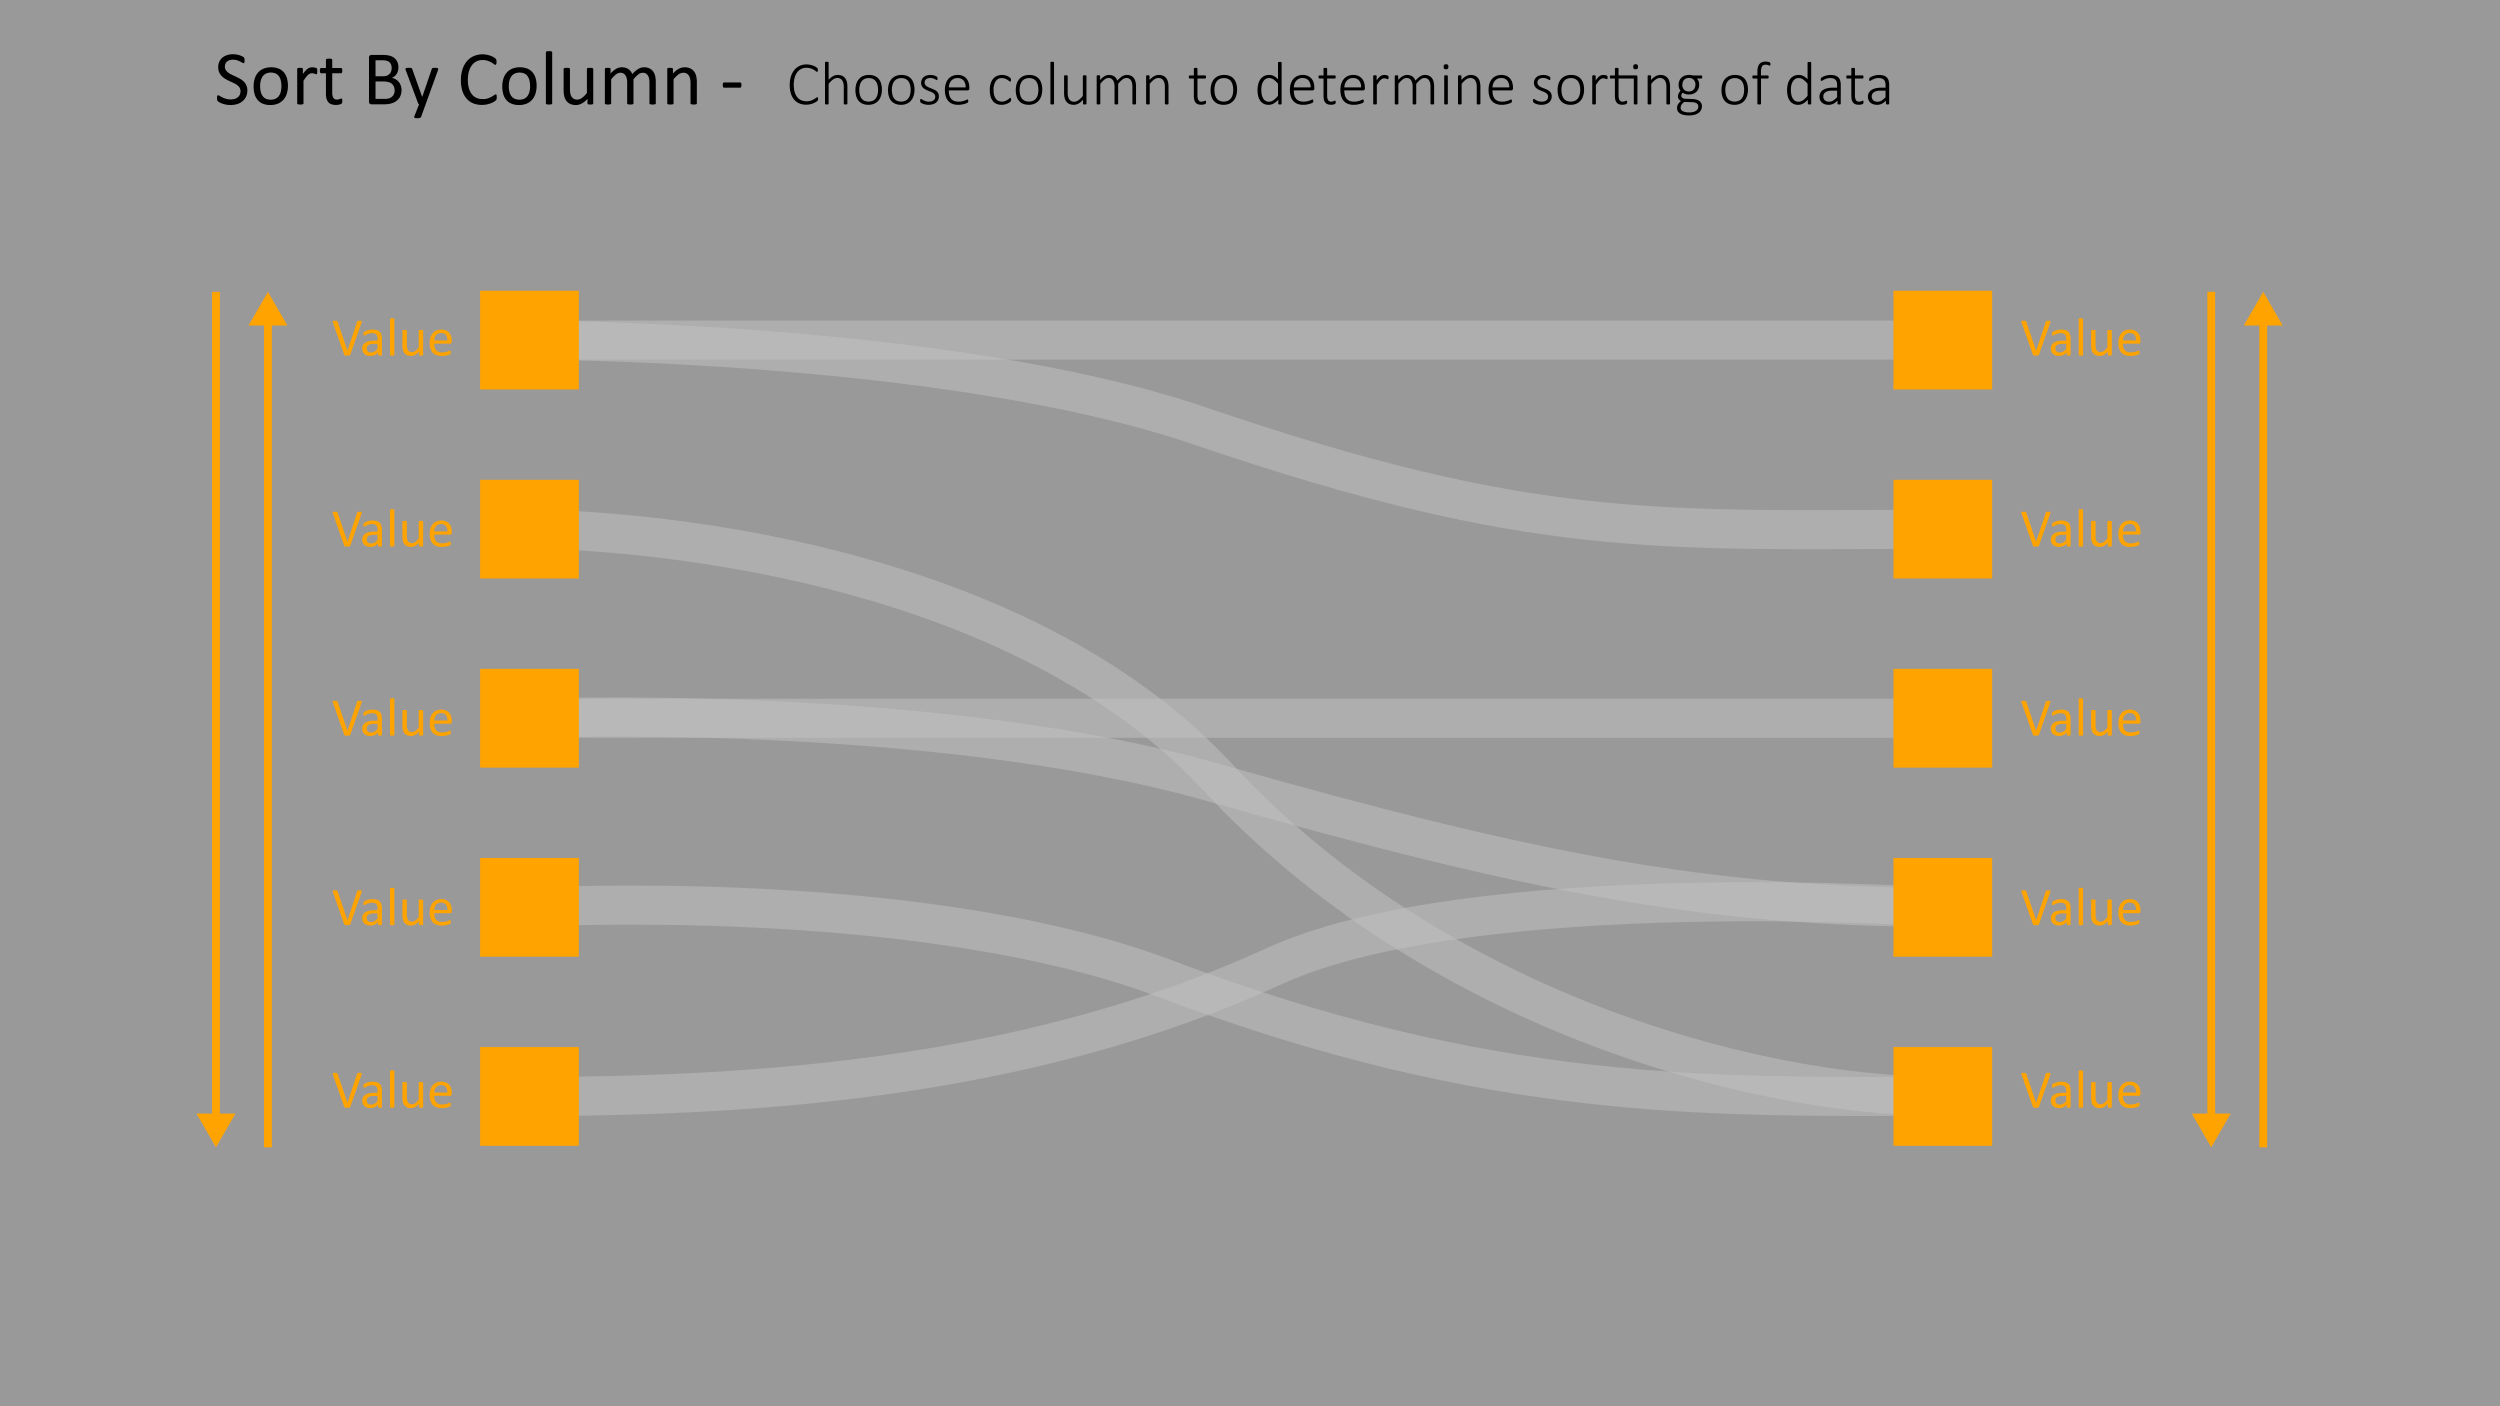 <svg id="Layer_1" data-name="Layer 1" xmlns="http://www.w3.org/2000/svg" viewBox="0 0 320 180"><rect x="0" y="0" width="320" height="180" fill="#333333" stroke="none"/><defs><style>.cls-1,.cls-4{fill:none;stroke-miterlimit:10;}.cls-1{stroke:#878787;stroke-width:5px;}.cls-1,.cls-2{opacity:0.5;}.cls-2{fill:#fff;}.cls-3{fill:#ffa300;}.cls-4{stroke:#ffa300;}</style></defs><path class="cls-1" d="M67.775,43.532s53.539,0,85.685,10.953c42.782,14.578,58.527,13.35,95.218,13.25"/><path class="cls-1" d="M67.775,116.141s49.77-2.804,81.251,9.083c42.283,15.966,69.834,15.12,99.651,15.12"/><path class="cls-1" d="M248.677,116.141s-60.12-4.161-85.685,7.574c-30.816,14.146-65.4,16.629-95.218,16.629"/><path class="cls-1" d="M67.775,91.938s51.53-2.029,87.458,8.206c41.013,11.684,63.626,15.996,93.444,15.996"/><line class="cls-1" x1="67.775" y1="43.532" x2="248.677" y2="43.532"/><line class="cls-1" x1="67.775" y1="91.938" x2="248.677" y2="91.938"/><path class="cls-1" d="M67.775,67.735s58.272-.395,88.123,31.772c27.268,29.384,67.949,40.836,92.779,40.836"/><rect class="cls-2" width="320" height="180"/><path d="M31.661,11.578a1.837,1.837,0,0,1-.164.791,1.702,1.702,0,0,1-.454.589,1.978,1.978,0,0,1-.684.363,2.856,2.856,0,0,1-.847.122,3,3,0,0,1-.588-.054,3.29,3.29,0,0,1-.483-.132,2.282,2.282,0,0,1-.356-.161.965.965,0,0,1-.2-.142.359.359,0,0,1-.083-.149.864.864,0,0,1-.027-.241,1.382,1.382,0,0,1,.01-.179.418.418,0,0,1,.029-.114.131.131,0,0,1,.049-.061.14.14,0,0,1,.068-.017.396.396,0,0,1,.193.083,3.028,3.028,0,0,0,.791.363,2.133,2.133,0,0,0,.637.086,1.622,1.622,0,0,0,.5-.073,1.171,1.171,0,0,0,.391-.208.893.893,0,0,0,.252-.329,1.072,1.072,0,0,0,.088-.444.833.833,0,0,0-.122-.459,1.23,1.23,0,0,0-.322-.334,2.724,2.724,0,0,0-.457-.264c-.171-.08-.346-.162-.525-.244q-.269-.126-.522-.276a2.197,2.197,0,0,1-.454-.356,1.663,1.663,0,0,1-.325-.48,1.605,1.605,0,0,1-.124-.662,1.65,1.65,0,0,1,.144-.705,1.453,1.453,0,0,1,.4-.52,1.778,1.778,0,0,1,.61-.319,2.534,2.534,0,0,1,.764-.11,2.576,2.576,0,0,1,.422.036,3.148,3.148,0,0,1,.4.098,2.342,2.342,0,0,1,.335.137.853.853,0,0,1,.193.123.37.37,0,0,1,.061.072.288.288,0,0,1,.024.068.781.781,0,0,1,.015.101c.003.039.005.09.005.151a1.481,1.481,0,0,1-.007.156.605.605,0,0,1-.022.115.147.147,0,0,1-.042.068.099.099,0,0,1-.061.021.391.391,0,0,1-.169-.068c-.077-.046-.17-.097-.281-.154a2.571,2.571,0,0,0-.393-.156,1.721,1.721,0,0,0-.51-.07,1.355,1.355,0,0,0-.459.07.95.95,0,0,0-.322.189.75.75,0,0,0-.191.278.924.924,0,0,0-.063.342.822.822,0,0,0,.122.454,1.247,1.247,0,0,0,.325.337,2.882,2.882,0,0,0,.462.269q.258.121.527.247c.179.082.355.174.527.274a2.169,2.169,0,0,1,.461.351,1.586,1.586,0,0,1,.327.479A1.569,1.569,0,0,1,31.661,11.578Z"/><path d="M36.856,10.982a3.303,3.303,0,0,1-.142.989,2.18,2.18,0,0,1-.422.778,1.926,1.926,0,0,1-.703.511,2.461,2.461,0,0,1-.979.183,2.536,2.536,0,0,1-.945-.161,1.727,1.727,0,0,1-.671-.469,1.984,1.984,0,0,1-.4-.747,3.466,3.466,0,0,1-.132-.996,3.348,3.348,0,0,1,.139-.989,2.154,2.154,0,0,1,.42-.778,1.895,1.895,0,0,1,.701-.508,2.473,2.473,0,0,1,.981-.181,2.536,2.536,0,0,1,.945.161,1.728,1.728,0,0,1,.671.469,2.011,2.011,0,0,1,.403.747A3.394,3.394,0,0,1,36.856,10.982Zm-.835.054a3.281,3.281,0,0,0-.066-.674,1.657,1.657,0,0,0-.219-.557,1.1,1.1,0,0,0-.414-.379,1.582,1.582,0,0,0-1.269-.012,1.135,1.135,0,0,0-.426.359,1.6,1.6,0,0,0-.249.549,2.791,2.791,0,0,0-.081.693,3.302,3.302,0,0,0,.066.679,1.589,1.589,0,0,0,.222.554,1.122,1.122,0,0,0,.416.377,1.577,1.577,0,0,0,1.266.012,1.137,1.137,0,0,0,.429-.356,1.542,1.542,0,0,0,.246-.547A2.89,2.89,0,0,0,36.021,11.036Z"/><path d="M40.611,9.122c0,.071-.001.132-.005.181a.45.45,0,0,1-.02.114.173.173,0,0,1-.037.064.086.086,0,0,1-.061.021.293.293,0,0,1-.095-.021c-.038-.016-.08-.029-.127-.045-.047-.014-.1-.028-.159-.041a.898.898,0,0,0-.19-.02.623.623,0,0,0-.239.049.921.921,0,0,0-.247.161,1.996,1.996,0,0,0-.271.298q-.141.186-.312.454v2.891a.105.105,0,0,1-.02.065.147.147,0,0,1-.064.047.468.468,0,0,1-.122.029,1.593,1.593,0,0,1-.2.01,1.542,1.542,0,0,1-.195-.01.507.507,0,0,1-.125-.029.128.128,0,0,1-.063-.047.118.118,0,0,1-.017-.065V8.834a.133.133,0,0,1,.015-.065.121.121,0,0,1,.059-.049.293.293,0,0,1,.112-.029,2.068,2.068,0,0,1,.359,0,.256.256,0,0,1,.11.029.14.14,0,0,1,.056.049.118.118,0,0,1,.017.065v.64a3.419,3.419,0,0,1,.339-.43,1.96,1.96,0,0,1,.3-.262.923.923,0,0,1,.281-.131,1.059,1.059,0,0,1,.281-.037,1.308,1.308,0,0,1,.144.008,1.222,1.222,0,0,1,.169.026,1.338,1.338,0,0,1,.159.044.332.332,0,0,1,.1.049.131.131,0,0,1,.039.047.274.274,0,0,1,.017.056.598.598,0,0,1,.01.101C40.61,8.987,40.611,9.047,40.611,9.122Z"/><path d="M43.814,12.906a1.012,1.012,0,0,1-.02.225.253.253,0,0,1-.059.122.366.366,0,0,1-.117.073.913.913,0,0,1-.178.056,2.137,2.137,0,0,1-.212.037,1.729,1.729,0,0,1-.225.015,1.684,1.684,0,0,1-.586-.091.932.932,0,0,1-.4-.274,1.125,1.125,0,0,1-.227-.463,2.73,2.73,0,0,1-.071-.662V9.376h-.615a.132.132,0,0,1-.117-.078.544.544,0,0,1-.044-.254.831.831,0,0,1,.012-.156.467.467,0,0,1,.032-.105.128.128,0,0,1,.051-.059.155.155,0,0,1,.071-.017h.61V7.662a.127.127,0,0,1,.017-.064A.134.134,0,0,1,41.8,7.548a.398.398,0,0,1,.124-.032,1.566,1.566,0,0,1,.195-.01,1.613,1.613,0,0,1,.2.01.37.37,0,0,1,.122.032.153.153,0,0,1,.064.051.112.112,0,0,1,.02.064V8.707h1.128a.141.141,0,0,1,.068.017.147.147,0,0,1,.051.059.341.341,0,0,1,.032.105,1.08,1.08,0,0,1,.01.156.544.544,0,0,1-.044.254.132.132,0,0,1-.117.078H42.525v2.451a1.395,1.395,0,0,0,.134.686.507.507,0,0,0,.481.232.881.881,0,0,0,.2-.021c.059-.016.111-.03.156-.047s.085-.031.117-.047a.234.234,0,0,1,.088-.021.097.097,0,0,1,.046.012.087.087,0,0,1,.034.047.518.518,0,0,1,.022.093A.938.938,0,0,1,43.814,12.906Z"/><path d="M51.397,11.539a1.911,1.911,0,0,1-.076.55,1.626,1.626,0,0,1-.212.451,1.565,1.565,0,0,1-.33.352,1.912,1.912,0,0,1-.435.254,2.541,2.541,0,0,1-.517.154,3.582,3.582,0,0,1-.632.051h-1.65a.346.346,0,0,1-.212-.076.311.311,0,0,1-.1-.266V7.374a.311.311,0,0,1,.1-.266.346.346,0,0,1,.212-.076H48.98a3.344,3.344,0,0,1,.928.107,1.638,1.638,0,0,1,.603.312,1.296,1.296,0,0,1,.364.503,1.756,1.756,0,0,1,.122.674,1.701,1.701,0,0,1-.054.43,1.415,1.415,0,0,1-.159.378,1.267,1.267,0,0,1-.264.311,1.404,1.404,0,0,1-.364.225,1.531,1.531,0,0,1,.483.178,1.473,1.473,0,0,1,.393.33,1.539,1.539,0,0,1,.266.469A1.719,1.719,0,0,1,51.397,11.539ZM50.132,8.712a1.274,1.274,0,0,0-.063-.415.766.766,0,0,0-.2-.316.901.901,0,0,0-.355-.197,1.99,1.99,0,0,0-.58-.068H48.067V9.762h.955a1.365,1.365,0,0,0,.526-.085.946.946,0,0,0,.331-.23.884.884,0,0,0,.192-.336A1.321,1.321,0,0,0,50.132,8.712Zm.381,2.876a1.284,1.284,0,0,0-.09-.498.94.94,0,0,0-.263-.361,1.153,1.153,0,0,0-.434-.222,2.382,2.382,0,0,0-.655-.076H48.067v2.227h1.218a1.646,1.646,0,0,0,.502-.068,1.125,1.125,0,0,0,.378-.203.921.921,0,0,0,.256-.334A1.091,1.091,0,0,0,50.513,11.588Z"/><path d="M54.483,13.351l-.586,1.616a.226.226,0,0,1-.149.12,1.197,1.197,0,0,1-.364.041,1.443,1.443,0,0,1-.205-.012.294.294,0,0,1-.12-.042.105.105,0,0,1-.046-.078.244.244,0,0,1,.024-.117l.606-1.528a.24.24,0,0,1-.083-.064.249.249,0,0,1-.054-.093L51.939,8.995A.493.493,0,0,1,51.9,8.834a.117.117,0,0,1,.039-.093.251.251,0,0,1,.127-.047A1.858,1.858,0,0,1,52.3,8.683c.098,0,.174.002.23.008a.458.458,0,0,1,.132.026.141.141,0,0,1,.071.056.711.711,0,0,1,.046.1l1.255,3.525h.015l1.211-3.545a.222.222,0,0,1,.071-.12.339.339,0,0,1,.124-.039,1.839,1.839,0,0,1,.239-.012,1.758,1.758,0,0,1,.225.012.27.27,0,0,1,.129.047.113.113,0,0,1,.042.093.483.483,0,0,1-.029.146Z"/><path d="M63.58,12.457c0,.052-.002.098-.005.137a.558.558,0,0,1-.017.103.333.333,0,0,1-.032.078.428.428,0,0,1-.068.083,1.495,1.495,0,0,1-.205.149,2.55,2.55,0,0,1-.388.195,3.241,3.241,0,0,1-.532.16,3.002,3.002,0,0,1-.657.066,2.881,2.881,0,0,1-1.111-.205,2.246,2.246,0,0,1-.845-.605,2.762,2.762,0,0,1-.537-.988,4.455,4.455,0,0,1-.188-1.355,4.465,4.465,0,0,1,.203-1.401,3.037,3.037,0,0,1,.569-1.042,2.423,2.423,0,0,1,.876-.652,2.781,2.781,0,0,1,1.13-.225,2.811,2.811,0,0,1,.532.051,3.583,3.583,0,0,1,.478.13,2.146,2.146,0,0,1,.391.181,1.379,1.379,0,0,1,.237.168.621.621,0,0,1,.086.101.325.325,0,0,1,.032.081.758.758,0,0,1,.02.109,1.361,1.361,0,0,1,.007.151,1.215,1.215,0,0,1-.01.166.482.482,0,0,1-.029.114.165.165,0,0,1-.047.068.097.097,0,0,1-.066.022.374.374,0,0,1-.191-.095,3.059,3.059,0,0,0-.316-.211,2.533,2.533,0,0,0-.471-.209,2.033,2.033,0,0,0-.665-.096,1.746,1.746,0,0,0-.768.168,1.637,1.637,0,0,0-.591.496,2.43,2.43,0,0,0-.381.799,3.915,3.915,0,0,0-.135,1.076,3.947,3.947,0,0,0,.13,1.062,2.229,2.229,0,0,0,.373.771,1.573,1.573,0,0,0,.597.469,1.938,1.938,0,0,0,.8.158,2.127,2.127,0,0,0,.66-.093,2.516,2.516,0,0,0,.481-.208,3.792,3.792,0,0,0,.326-.207.395.395,0,0,1,.202-.093.112.112,0,0,1,.059.015.1.1,0,0,1,.04.057.503.503,0,0,1,.022.114C63.577,12.32,63.58,12.382,63.58,12.457Z"/><path d="M68.687,10.982a3.3,3.3,0,0,1-.142.989,2.178,2.178,0,0,1-.422.778,1.925,1.925,0,0,1-.703.511,2.46,2.46,0,0,1-.979.183,2.536,2.536,0,0,1-.945-.161,1.726,1.726,0,0,1-.671-.469,1.984,1.984,0,0,1-.4-.747,3.466,3.466,0,0,1-.132-.996,3.352,3.352,0,0,1,.139-.989,2.154,2.154,0,0,1,.42-.778,1.895,1.895,0,0,1,.701-.508,2.473,2.473,0,0,1,.982-.181,2.535,2.535,0,0,1,.945.161,1.728,1.728,0,0,1,.671.469,2.008,2.008,0,0,1,.403.747A3.391,3.391,0,0,1,68.687,10.982Zm-.835.054a3.274,3.274,0,0,0-.067-.674,1.655,1.655,0,0,0-.219-.557,1.099,1.099,0,0,0-.414-.379,1.582,1.582,0,0,0-1.268-.012,1.134,1.134,0,0,0-.426.359,1.6,1.6,0,0,0-.249.549,2.791,2.791,0,0,0-.081.693,3.295,3.295,0,0,0,.067.679,1.589,1.589,0,0,0,.222.554,1.122,1.122,0,0,0,.416.377,1.577,1.577,0,0,0,1.266.012,1.137,1.137,0,0,0,.429-.356,1.543,1.543,0,0,0,.246-.547A2.89,2.89,0,0,0,67.852,11.036Z"/><path d="M70.679,13.229a.105.105,0,0,1-.019.065.147.147,0,0,1-.064.047.468.468,0,0,1-.122.029,1.59,1.59,0,0,1-.2.01,1.544,1.544,0,0,1-.195-.01.508.508,0,0,1-.124-.029.129.129,0,0,1-.064-.047.118.118,0,0,1-.017-.065V6.705a.134.134,0,0,1,.017-.068.126.126,0,0,1,.064-.049.508.508,0,0,1,.124-.029,1.563,1.563,0,0,1,.195-.01,1.61,1.61,0,0,1,.2.01.468.468,0,0,1,.122.029.143.143,0,0,1,.064.049.118.118,0,0,1,.019.068Z"/><path d="M75.933,13.229a.118.118,0,0,1-.017.065.127.127,0,0,1-.061.047.456.456,0,0,1-.115.029,1.234,1.234,0,0,1-.173.01,1.328,1.328,0,0,1-.183-.01.418.418,0,0,1-.112-.029.113.113,0,0,1-.056-.047.133.133,0,0,1-.015-.065v-.581a2.742,2.742,0,0,1-.742.605,1.593,1.593,0,0,1-.742.191,1.679,1.679,0,0,1-.74-.146,1.305,1.305,0,0,1-.486-.398,1.618,1.618,0,0,1-.266-.586,3.531,3.531,0,0,1-.081-.814V8.834a.118.118,0,0,1,.017-.065.135.135,0,0,1,.066-.049.358.358,0,0,1,.127-.029,2.449,2.449,0,0,1,.391,0,.333.333,0,0,1,.124.029.157.157,0,0,1,.066.049.105.105,0,0,1,.02.065v2.559a2.724,2.724,0,0,0,.056.618,1.149,1.149,0,0,0,.171.395.787.787,0,0,0,.291.254.882.882,0,0,0,.41.091,1.03,1.03,0,0,0,.603-.215,3.454,3.454,0,0,0,.637-.63V8.834a.118.118,0,0,1,.017-.065.135.135,0,0,1,.066-.049A.354.354,0,0,1,75.33,8.69a2.479,2.479,0,0,1,.393,0,.313.313,0,0,1,.122.029.178.178,0,0,1,.066.049.098.098,0,0,1,.022.065Z"/><path d="M83.941,13.229a.105.105,0,0,1-.02.065.147.147,0,0,1-.064.047.468.468,0,0,1-.122.029,1.542,1.542,0,0,1-.195.01,1.593,1.593,0,0,1-.2-.01.508.508,0,0,1-.124-.029.147.147,0,0,1-.066-.047.105.105,0,0,1-.02-.065V10.558a2.43,2.43,0,0,0-.049-.508,1.163,1.163,0,0,0-.156-.396A.732.732,0,0,0,82.652,9.4a.824.824,0,0,0-.391-.088.917.917,0,0,0-.559.215,3.894,3.894,0,0,0-.618.63v3.071a.105.105,0,0,1-.02.065.146.146,0,0,1-.066.047.505.505,0,0,1-.124.029,1.927,1.927,0,0,1-.388,0,.512.512,0,0,1-.127-.029.128.128,0,0,1-.064-.047.118.118,0,0,1-.017-.065V10.558a2.244,2.244,0,0,0-.054-.508,1.231,1.231,0,0,0-.161-.396.739.739,0,0,0-.271-.254.808.808,0,0,0-.388-.088.928.928,0,0,0-.561.215,3.685,3.685,0,0,0-.615.63v3.071a.105.105,0,0,1-.019.065.147.147,0,0,1-.064.047.468.468,0,0,1-.122.029,1.593,1.593,0,0,1-.2.01,1.545,1.545,0,0,1-.195-.01.508.508,0,0,1-.124-.029.128.128,0,0,1-.063-.047.118.118,0,0,1-.017-.065V8.834a.132.132,0,0,1,.015-.065.121.121,0,0,1,.059-.049A.293.293,0,0,1,77.608,8.69a2.068,2.068,0,0,1,.359,0,.256.256,0,0,1,.11.029.141.141,0,0,1,.056.049.118.118,0,0,1,.017.065v.581a2.845,2.845,0,0,1,.72-.607,1.443,1.443,0,0,1,.706-.193,1.763,1.763,0,0,1,.491.063,1.296,1.296,0,0,1,.383.179,1.169,1.169,0,0,1,.283.274,1.581,1.581,0,0,1,.195.353,4.545,4.545,0,0,1,.417-.405,2.518,2.518,0,0,1,.381-.269,1.521,1.521,0,0,1,.356-.148,1.335,1.335,0,0,1,.349-.047,1.549,1.549,0,0,1,.713.148,1.296,1.296,0,0,1,.466.398,1.592,1.592,0,0,1,.254.584,3.195,3.195,0,0,1,.076.705Z"/><path d="M89.195,13.229a.105.105,0,0,1-.02.065.147.147,0,0,1-.064.047.468.468,0,0,1-.122.029,1.542,1.542,0,0,1-.195.01,1.593,1.593,0,0,1-.2-.01.468.468,0,0,1-.122-.029.147.147,0,0,1-.064-.047.105.105,0,0,1-.019-.065V10.655a2.533,2.533,0,0,0-.059-.606,1.251,1.251,0,0,0-.171-.396A.743.743,0,0,0,87.869,9.4a.921.921,0,0,0-.413-.088,1.039,1.039,0,0,0-.605.215,3.302,3.302,0,0,0-.635.63v3.071a.105.105,0,0,1-.019.065.147.147,0,0,1-.064.047.468.468,0,0,1-.122.029,1.59,1.59,0,0,1-.2.01,1.544,1.544,0,0,1-.195-.01.508.508,0,0,1-.124-.029.129.129,0,0,1-.064-.047.118.118,0,0,1-.017-.065V8.834a.132.132,0,0,1,.015-.065A.121.121,0,0,1,85.484,8.72a.293.293,0,0,1,.112-.029,2.068,2.068,0,0,1,.359,0,.255.255,0,0,1,.11.029.14.14,0,0,1,.056.049.118.118,0,0,1,.017.065v.581a2.697,2.697,0,0,1,.74-.607,1.589,1.589,0,0,1,.745-.193,1.665,1.665,0,0,1,.74.148,1.334,1.334,0,0,1,.486.398,1.586,1.586,0,0,1,.266.584,3.468,3.468,0,0,1,.081.803Z"/><path d="M94.903,10.885a.555.555,0,0,1-.044.264.14.14,0,0,1-.127.073H92.691a.143.143,0,0,1-.132-.076.552.552,0,0,1-.044-.261.54.54,0,0,1,.044-.259.144.144,0,0,1,.132-.073h2.041a.166.166,0,0,1,.071.015.119.119,0,0,1,.054.057.379.379,0,0,1,.034.104A.831.831,0,0,1,94.903,10.885Z"/><path d="M104.713,12.663a.77.77,0,0,1-.004.078.35.35,0,0,1-.012.062.214.214,0,0,1-.021.051.324.324,0,0,1-.051.06,1.266,1.266,0,0,1-.162.121,1.998,1.998,0,0,1-.314.166,2.644,2.644,0,0,1-.436.141,2.35,2.35,0,0,1-.543.059,2.171,2.171,0,0,1-.863-.166,1.755,1.755,0,0,1-.658-.486,2.232,2.232,0,0,1-.418-.789,3.585,3.585,0,0,1-.146-1.07,3.649,3.649,0,0,1,.156-1.107,2.446,2.446,0,0,1,.44-.832,1.908,1.908,0,0,1,.68-.523,2.08,2.08,0,0,1,.877-.182,2.245,2.245,0,0,1,.44.043,2.621,2.621,0,0,1,.393.109,1.858,1.858,0,0,1,.322.152,1.118,1.118,0,0,1,.195.139.487.487,0,0,1,.066.076.214.214,0,0,1,.021.053.408.408,0,0,1,.012.066c.002.024.004.053.004.084a.69.69,0,0,1-.006.096.244.244,0,0,1-.019.07.125.125,0,0,1-.033.045.071.071,0,0,1-.047.016.289.289,0,0,1-.154-.08,2.425,2.425,0,0,0-.262-.178,2.064,2.064,0,0,0-.397-.178,1.725,1.725,0,0,0-.559-.08,1.492,1.492,0,0,0-.652.143,1.407,1.407,0,0,0-.51.42,2.066,2.066,0,0,0-.332.684,3.714,3.714,0,0,0-.01,1.828,1.895,1.895,0,0,0,.316.658,1.356,1.356,0,0,0,.512.408,1.631,1.631,0,0,0,.691.141,1.716,1.716,0,0,0,.553-.08,2.22,2.22,0,0,0,.404-.178,2.997,2.997,0,0,0,.275-.178.323.323,0,0,1,.166-.08.069.069,0,0,1,.039.01.071.071,0,0,1,.025.035.321.321,0,0,1,.016.068A.776.776,0,0,1,104.713,12.663Z"/><path d="M108.466,13.273a.081.081,0,0,1-.012.043.082.082,0,0,1-.037.031.284.284,0,0,1-.07.019.697.697,0,0,1-.111.008.729.729,0,0,1-.115-.008.284.284,0,0,1-.07-.019.082.082,0,0,1-.037-.031.081.081,0,0,1-.012-.043V11.175a2.294,2.294,0,0,0-.051-.533,1.051,1.051,0,0,0-.152-.352.696.696,0,0,0-.26-.227.803.803,0,0,0-.369-.08.925.925,0,0,0-.539.191,2.944,2.944,0,0,0-.566.562v2.535a.08.08,0,0,1-.012.043.082.082,0,0,1-.037.031.284.284,0,0,1-.07.019.728.728,0,0,1-.115.008.696.696,0,0,1-.111-.008.317.317,0,0,1-.072-.019.071.071,0,0,1-.037-.031.095.095,0,0,1-.01-.043V8.007a.095.095,0,0,1,.01-.043.078.078,0,0,1,.037-.033.239.239,0,0,1,.072-.02.881.881,0,0,1,.111-.006.922.922,0,0,1,.115.006.217.217,0,0,1,.07.02.092.092,0,0,1,.037.033.08.08,0,0,1,.012.043v2.207a2.111,2.111,0,0,1,.578-.471,1.239,1.239,0,0,1,.578-.15,1.318,1.318,0,0,1,.586.117,1.036,1.036,0,0,1,.385.316,1.29,1.29,0,0,1,.211.465,2.755,2.755,0,0,1,.064.641Z"/><path d="M112.884,11.468a2.638,2.638,0,0,1-.109.777,1.768,1.768,0,0,1-.326.617,1.48,1.48,0,0,1-.541.408,1.815,1.815,0,0,1-.754.146,1.862,1.862,0,0,1-.725-.131,1.367,1.367,0,0,1-.519-.375,1.601,1.601,0,0,1-.312-.592,2.75,2.75,0,0,1-.103-.785,2.673,2.673,0,0,1,.107-.777,1.725,1.725,0,0,1,.324-.615,1.481,1.481,0,0,1,.541-.404,1.842,1.842,0,0,1,.758-.144,1.879,1.879,0,0,1,.725.129,1.337,1.337,0,0,1,.518.373,1.64,1.64,0,0,1,.312.592A2.687,2.687,0,0,1,112.884,11.468Zm-.492.043a2.736,2.736,0,0,0-.059-.574,1.41,1.41,0,0,0-.195-.482.981.981,0,0,0-.367-.332,1.209,1.209,0,0,0-.574-.123,1.232,1.232,0,0,0-.547.113,1.007,1.007,0,0,0-.377.315,1.372,1.372,0,0,0-.217.475,2.363,2.363,0,0,0-.07.59,2.787,2.787,0,0,0,.059.58,1.387,1.387,0,0,0,.195.482.979.979,0,0,0,.367.328,1.399,1.399,0,0,0,1.121.008,1.01,1.01,0,0,0,.377-.312,1.359,1.359,0,0,0,.217-.473A2.378,2.378,0,0,0,112.392,11.511Z"/><path d="M117.056,11.468a2.642,2.642,0,0,1-.109.777,1.771,1.771,0,0,1-.326.617,1.48,1.48,0,0,1-.541.408,1.815,1.815,0,0,1-.754.146,1.862,1.862,0,0,1-.725-.131,1.367,1.367,0,0,1-.52-.375,1.604,1.604,0,0,1-.312-.592,2.754,2.754,0,0,1-.103-.785,2.673,2.673,0,0,1,.107-.777,1.722,1.722,0,0,1,.324-.615,1.481,1.481,0,0,1,.541-.404,1.842,1.842,0,0,1,.758-.144,1.879,1.879,0,0,1,.725.129,1.338,1.338,0,0,1,.518.373,1.64,1.64,0,0,1,.312.592A2.687,2.687,0,0,1,117.056,11.468Zm-.492.043a2.743,2.743,0,0,0-.059-.574,1.41,1.41,0,0,0-.195-.482.981.981,0,0,0-.367-.332,1.209,1.209,0,0,0-.574-.123,1.232,1.232,0,0,0-.547.113,1.008,1.008,0,0,0-.377.315,1.376,1.376,0,0,0-.217.475,2.368,2.368,0,0,0-.07.59,2.78,2.78,0,0,0,.059.58,1.387,1.387,0,0,0,.195.482.979.979,0,0,0,.367.328A1.399,1.399,0,0,0,115.9,12.89a1.01,1.01,0,0,0,.377-.312,1.359,1.359,0,0,0,.217-.473A2.383,2.383,0,0,0,116.564,11.511Z"/><path d="M120.177,12.331a1.065,1.065,0,0,1-.094.455.956.956,0,0,1-.268.342,1.225,1.225,0,0,1-.416.215,1.811,1.811,0,0,1-.535.074,1.978,1.978,0,0,1-.348-.029,2.017,2.017,0,0,1-.297-.074,1.382,1.382,0,0,1-.225-.096.759.759,0,0,1-.135-.09.228.228,0,0,1-.062-.098.504.504,0,0,1-.02-.156.454.454,0,0,1,.008-.09.344.344,0,0,1,.02-.066.087.087,0,0,1,.031-.041.076.076,0,0,1,.043-.014.265.265,0,0,1,.125.055c.055.036.123.076.205.119a1.838,1.838,0,0,0,.293.119,1.294,1.294,0,0,0,.393.055,1.279,1.279,0,0,0,.328-.039.793.793,0,0,0,.258-.117.533.533,0,0,0,.17-.201.641.641,0,0,0,.06-.287.475.475,0,0,0-.078-.277.749.749,0,0,0-.205-.197,1.597,1.597,0,0,0-.289-.148c-.108-.043-.219-.087-.332-.133s-.224-.096-.332-.15a1.266,1.266,0,0,1-.289-.199.87.87,0,0,1-.283-.676.975.975,0,0,1,.07-.361.899.899,0,0,1,.217-.318,1.089,1.089,0,0,1,.375-.227,1.529,1.529,0,0,1,.541-.086,1.587,1.587,0,0,1,.264.021,1.643,1.643,0,0,1,.238.057,1.2,1.2,0,0,1,.185.076.899.899,0,0,1,.119.072.227.227,0,0,1,.055.053.153.153,0,0,1,.019.045.43.43,0,0,1,.01.057.756.756,0,0,1,.004.08.539.539,0,0,1-.006.084.28.28,0,0,1-.018.064.096.096,0,0,1-.029.041.067.067,0,0,1-.041.014.199.199,0,0,1-.094-.043,1.463,1.463,0,0,0-.164-.094,1.511,1.511,0,0,0-.242-.094,1.118,1.118,0,0,0-.324-.043,1.098,1.098,0,0,0-.322.043.627.627,0,0,0-.229.121.494.494,0,0,0-.135.184.586.586,0,0,0-.045.23.509.509,0,0,0,.078.289.739.739,0,0,0,.207.203,1.59,1.59,0,0,0,.293.152c.109.044.221.089.334.133s.225.093.334.146a1.339,1.339,0,0,1,.293.193.869.869,0,0,1,.207.272A.85.85,0,0,1,120.177,12.331Z"/><path d="M124.076,11.323a.223.223,0,0,1-.074.193.25.25,0,0,1-.145.053h-2.41a2.524,2.524,0,0,0,.064.594,1.176,1.176,0,0,0,.213.455.961.961,0,0,0,.387.291,1.5,1.5,0,0,0,.586.102,2.087,2.087,0,0,0,.441-.043,2.539,2.539,0,0,0,.338-.096c.095-.035.173-.067.234-.096a.377.377,0,0,1,.131-.043.083.083,0,0,1,.043.012.082.082,0,0,1,.031.037.234.234,0,0,1,.018.065.679.679,0,0,1,.006.098.368.368,0,0,1-.004.053.428.428,0,0,1-.01.047.153.153,0,0,1-.018.041.198.198,0,0,1-.031.039.593.593,0,0,1-.121.068,1.849,1.849,0,0,1-.266.098,3.687,3.687,0,0,1-.381.088,2.602,2.602,0,0,1-.467.039,1.994,1.994,0,0,1-.727-.123,1.362,1.362,0,0,1-.531-.363,1.594,1.594,0,0,1-.326-.596,2.765,2.765,0,0,1-.111-.824,2.611,2.611,0,0,1,.115-.805,1.713,1.713,0,0,1,.33-.604,1.423,1.423,0,0,1,.518-.379,1.685,1.685,0,0,1,.674-.131,1.577,1.577,0,0,1,.68.133,1.305,1.305,0,0,1,.463.357,1.441,1.441,0,0,1,.266.521,2.279,2.279,0,0,1,.084.625Zm-.48-.137a1.271,1.271,0,0,0-.258-.879.974.974,0,0,0-.785-.316,1.018,1.018,0,0,0-.807.363,1.171,1.171,0,0,0-.213.381,1.646,1.646,0,0,0-.086.451Z"/><path d="M129.423,12.749a.834.834,0,0,1-.004.084.359.359,0,0,1-.012.065.187.187,0,0,1-.021.049.561.561,0,0,1-.064.072,1.088,1.088,0,0,1-.17.129,1.501,1.501,0,0,1-.268.137,2.021,2.021,0,0,1-.32.096,1.703,1.703,0,0,1-.355.037,1.619,1.619,0,0,1-.65-.123,1.216,1.216,0,0,1-.475-.363,1.669,1.669,0,0,1-.291-.59,2.954,2.954,0,0,1-.1-.807,2.796,2.796,0,0,1,.123-.883,1.655,1.655,0,0,1,.338-.602,1.322,1.322,0,0,1,.502-.346,1.687,1.687,0,0,1,.615-.111,1.627,1.627,0,0,1,.336.033,1.746,1.746,0,0,1,.295.088,1.317,1.317,0,0,1,.24.125,1.087,1.087,0,0,1,.154.119.608.608,0,0,1,.066.074.203.203,0,0,1,.027.057.345.345,0,0,1,.014.068.875.875,0,0,1,.004.088.28.28,0,0,1-.033.158.091.091,0,0,1-.072.045.227.227,0,0,1-.135-.07,1.965,1.965,0,0,0-.205-.154,1.623,1.623,0,0,0-.303-.154,1.154,1.154,0,0,0-.424-.07.901.901,0,0,0-.783.391,1.949,1.949,0,0,0-.275,1.129,2.558,2.558,0,0,0,.074.65,1.345,1.345,0,0,0,.213.465.873.873,0,0,0,.338.277,1.056,1.056,0,0,0,.449.092,1.071,1.071,0,0,0,.414-.074,1.784,1.784,0,0,0,.312-.164,2.508,2.508,0,0,0,.221-.164.253.253,0,0,1,.131-.074.067.067,0,0,1,.041.014.099.099,0,0,1,.029.043.308.308,0,0,1,.018.07A.691.691,0,0,1,129.423,12.749Z"/><path d="M133.408,11.468a2.638,2.638,0,0,1-.109.777,1.769,1.769,0,0,1-.326.617,1.481,1.481,0,0,1-.541.408,1.815,1.815,0,0,1-.754.146,1.863,1.863,0,0,1-.725-.131,1.367,1.367,0,0,1-.519-.375,1.603,1.603,0,0,1-.312-.592,2.754,2.754,0,0,1-.103-.785,2.673,2.673,0,0,1,.107-.777,1.725,1.725,0,0,1,.324-.615,1.482,1.482,0,0,1,.541-.404,1.843,1.843,0,0,1,.758-.144,1.88,1.88,0,0,1,.725.129,1.337,1.337,0,0,1,.517.373,1.64,1.64,0,0,1,.312.592A2.683,2.683,0,0,1,133.408,11.468Zm-.492.043a2.736,2.736,0,0,0-.059-.574,1.408,1.408,0,0,0-.195-.482.981.981,0,0,0-.367-.332,1.209,1.209,0,0,0-.574-.123,1.233,1.233,0,0,0-.547.113,1.007,1.007,0,0,0-.377.315,1.374,1.374,0,0,0-.217.475,2.363,2.363,0,0,0-.07.59,2.78,2.78,0,0,0,.059.58,1.385,1.385,0,0,0,.195.482.979.979,0,0,0,.367.328,1.399,1.399,0,0,0,1.121.008,1.009,1.009,0,0,0,.377-.312,1.357,1.357,0,0,0,.217-.473A2.378,2.378,0,0,0,132.916,11.511Z"/><path d="M134.916,13.273a.081.081,0,0,1-.012.043.082.082,0,0,1-.037.031.284.284,0,0,1-.07.019.729.729,0,0,1-.115.008.697.697,0,0,1-.111-.008.315.315,0,0,1-.072-.019.071.071,0,0,1-.037-.031.095.095,0,0,1-.01-.043V8.007a.095.095,0,0,1,.01-.043.078.078,0,0,1,.037-.033.238.238,0,0,1,.072-.02.883.883,0,0,1,.111-.006.923.923,0,0,1,.115.006.217.217,0,0,1,.07.02.092.092,0,0,1,.037.033.081.081,0,0,1,.012.043Z"/><path d="M139.068,13.273a.095.095,0,0,1-.01.043.071.071,0,0,1-.037.031.312.312,0,0,1-.07.019.637.637,0,0,1-.105.008.693.693,0,0,1-.113-.008.244.244,0,0,1-.066-.019.072.072,0,0,1-.033-.031.096.096,0,0,1-.01-.043v-.5a2.203,2.203,0,0,1-.596.492,1.24,1.24,0,0,1-.58.152,1.319,1.319,0,0,1-.586-.117,1.031,1.031,0,0,1-.385-.318,1.306,1.306,0,0,1-.211-.467,2.754,2.754,0,0,1-.064-.641V9.737a.095.095,0,0,1,.01-.043.078.078,0,0,1,.037-.033.238.238,0,0,1,.072-.019.88.88,0,0,1,.111-.006.921.921,0,0,1,.115.006.217.217,0,0,1,.07.019.092.092,0,0,1,.037.033.081.081,0,0,1,.012.043v2.094a2.318,2.318,0,0,0,.051.535,1.052,1.052,0,0,0,.152.353.695.695,0,0,0,.26.227.803.803,0,0,0,.369.08.916.916,0,0,0,.537-.191,3.086,3.086,0,0,0,.568-.562V9.737a.095.095,0,0,1,.01-.043.078.078,0,0,1,.037-.033.239.239,0,0,1,.072-.019.92.92,0,0,1,.115-.006.88.88,0,0,1,.111.006.217.217,0,0,1,.07.019.093.093,0,0,1,.037.033.081.081,0,0,1,.012.043Z"/><path d="M145.412,13.273a.081.081,0,0,1-.012.043.082.082,0,0,1-.037.031.284.284,0,0,1-.07.019.697.697,0,0,1-.111.008.729.729,0,0,1-.115-.008.315.315,0,0,1-.072-.019.071.071,0,0,1-.037-.031.096.096,0,0,1-.01-.043V11.097a2.145,2.145,0,0,0-.045-.455,1.04,1.04,0,0,0-.141-.352.675.675,0,0,0-.242-.227.706.706,0,0,0-.346-.08.823.823,0,0,0-.498.191,3.414,3.414,0,0,0-.553.562v2.535a.08.08,0,0,1-.012.043.082.082,0,0,1-.037.031.284.284,0,0,1-.07.019.798.798,0,0,1-.223,0,.317.317,0,0,1-.072-.019.071.071,0,0,1-.037-.031.095.095,0,0,1-.01-.043V11.097a2.04,2.04,0,0,0-.047-.455,1.073,1.073,0,0,0-.142-.352.676.676,0,0,0-.242-.227.707.707,0,0,0-.346-.08.823.823,0,0,0-.498.191,3.307,3.307,0,0,0-.549.562v2.535a.081.081,0,0,1-.012.043.082.082,0,0,1-.037.031.285.285,0,0,1-.07.019.729.729,0,0,1-.115.008.697.697,0,0,1-.111-.008.317.317,0,0,1-.072-.019.072.072,0,0,1-.037-.031.096.096,0,0,1-.01-.043V9.737a.097.097,0,0,1,.01-.043.079.079,0,0,1,.037-.033.233.233,0,0,1,.068-.019.788.788,0,0,1,.107-.006.836.836,0,0,1,.109.006.188.188,0,0,1,.066.019.08.08,0,0,1,.033.033.097.097,0,0,1,.01.043v.5a2.35,2.35,0,0,1,.578-.492,1.109,1.109,0,0,1,.543-.152,1.363,1.363,0,0,1,.396.053,1.043,1.043,0,0,1,.307.148.958.958,0,0,1,.227.229,1.264,1.264,0,0,1,.152.293,3.894,3.894,0,0,1,.346-.342,1.998,1.998,0,0,1,.309-.223,1.205,1.205,0,0,1,.283-.121,1.042,1.042,0,0,1,.27-.037,1.218,1.218,0,0,1,.561.117.987.987,0,0,1,.367.316,1.328,1.328,0,0,1,.199.465,2.514,2.514,0,0,1,.06.562Z"/><path d="M149.568,13.273a.081.081,0,0,1-.012.043.083.083,0,0,1-.037.031.283.283,0,0,1-.07.019.697.697,0,0,1-.111.008.728.728,0,0,1-.115-.008.283.283,0,0,1-.07-.019.083.083,0,0,1-.037-.031.081.081,0,0,1-.012-.043V11.175a2.294,2.294,0,0,0-.051-.533A1.049,1.049,0,0,0,148.9,10.29a.696.696,0,0,0-.26-.227.803.803,0,0,0-.369-.08.925.925,0,0,0-.539.191,2.946,2.946,0,0,0-.566.562v2.535a.081.081,0,0,1-.012.043.082.082,0,0,1-.037.031.284.284,0,0,1-.07.019.729.729,0,0,1-.115.008.697.697,0,0,1-.111-.008.315.315,0,0,1-.072-.019.071.071,0,0,1-.037-.031.095.095,0,0,1-.01-.043V9.737a.095.095,0,0,1,.01-.043.078.078,0,0,1,.037-.033.231.231,0,0,1,.068-.019.789.789,0,0,1,.107-.006.836.836,0,0,1,.109.006.188.188,0,0,1,.066.019.08.08,0,0,1,.033.033.095.095,0,0,1,.01.043v.5a2.185,2.185,0,0,1,.598-.492,1.254,1.254,0,0,1,.582-.152,1.318,1.318,0,0,1,.586.117,1.036,1.036,0,0,1,.385.316,1.29,1.29,0,0,1,.211.465,2.749,2.749,0,0,1,.065.641Z"/><path d="M154.369,13.062a.519.519,0,0,1-.014.133.175.175,0,0,1-.043.08.283.283,0,0,1-.086.055.77.77,0,0,1-.131.043,1.456,1.456,0,0,1-.156.027,1.294,1.294,0,0,1-.16.01,1.252,1.252,0,0,1-.445-.07.711.711,0,0,1-.301-.213.889.889,0,0,1-.17-.361,2.214,2.214,0,0,1-.053-.516V10.05h-.527a.098.098,0,0,1-.086-.049.273.273,0,0,1-.031-.146.421.421,0,0,1,.008-.088.203.203,0,0,1,.024-.062.103.103,0,0,1,.037-.037.1.1,0,0,1,.049-.012h.527V8.788a.097.097,0,0,1,.01-.043.079.079,0,0,1,.037-.033.239.239,0,0,1,.072-.02.88.88,0,0,1,.111-.006.921.921,0,0,1,.115.006.218.218,0,0,1,.07.02.092.092,0,0,1,.037.033.081.081,0,0,1,.012.043v.867h.977a.101.101,0,0,1,.049.012.103.103,0,0,1,.037.037.201.201,0,0,1,.023.062.414.414,0,0,1,.008.088.263.263,0,0,1-.033.146.099.099,0,0,1-.084.049h-.977v2.137a1.308,1.308,0,0,0,.115.613.436.436,0,0,0,.42.211.7.7,0,0,0,.17-.02,1.032,1.032,0,0,0,.135-.043c.039-.016.072-.03.1-.043a.176.176,0,0,1,.072-.02.081.081,0,0,1,.035.008.055.055,0,0,1,.025.029.243.243,0,0,1,.016.055A.497.497,0,0,1,154.369,13.062Z"/><path d="M158.345,11.468a2.638,2.638,0,0,1-.109.777,1.769,1.769,0,0,1-.326.617,1.481,1.481,0,0,1-.541.408,1.815,1.815,0,0,1-.754.146,1.863,1.863,0,0,1-.725-.131,1.367,1.367,0,0,1-.519-.375,1.603,1.603,0,0,1-.312-.592,2.754,2.754,0,0,1-.103-.785,2.673,2.673,0,0,1,.107-.777,1.725,1.725,0,0,1,.324-.615,1.482,1.482,0,0,1,.541-.404,1.843,1.843,0,0,1,.758-.144,1.88,1.88,0,0,1,.725.129,1.337,1.337,0,0,1,.517.373,1.64,1.64,0,0,1,.312.592A2.683,2.683,0,0,1,158.345,11.468Zm-.492.043a2.736,2.736,0,0,0-.059-.574,1.408,1.408,0,0,0-.195-.482.981.981,0,0,0-.367-.332,1.209,1.209,0,0,0-.574-.123,1.233,1.233,0,0,0-.547.113,1.007,1.007,0,0,0-.377.315,1.374,1.374,0,0,0-.217.475,2.363,2.363,0,0,0-.07.59,2.78,2.78,0,0,0,.059.58,1.385,1.385,0,0,0,.195.482.979.979,0,0,0,.367.328,1.399,1.399,0,0,0,1.121.008,1.009,1.009,0,0,0,.377-.312,1.357,1.357,0,0,0,.217-.473A2.378,2.378,0,0,0,157.853,11.511Z"/><path d="M164.048,13.273a.105.105,0,0,1-.01.047.07.07,0,0,1-.035.031.245.245,0,0,1-.064.018.677.677,0,0,1-.098.006.757.757,0,0,1-.103-.006.245.245,0,0,1-.066-.018.098.098,0,0,1-.039-.031.077.077,0,0,1-.014-.047v-.508a2.514,2.514,0,0,1-.582.479,1.286,1.286,0,0,1-.656.174,1.338,1.338,0,0,1-.652-.148,1.242,1.242,0,0,1-.439-.402,1.773,1.773,0,0,1-.248-.596,3.237,3.237,0,0,1-.078-.725,3.113,3.113,0,0,1,.098-.811,1.778,1.778,0,0,1,.289-.615,1.292,1.292,0,0,1,.473-.391,1.48,1.48,0,0,1,.652-.137,1.224,1.224,0,0,1,.586.142,2.053,2.053,0,0,1,.523.42V8.026a.095.095,0,0,1,.01-.043.071.071,0,0,1,.037-.031.316.316,0,0,1,.072-.019.697.697,0,0,1,.111-.008.729.729,0,0,1,.115.008.284.284,0,0,1,.07.019.083.083,0,0,1,.037.031.081.081,0,0,1,.012.043Zm-.465-2.551a2.867,2.867,0,0,0-.565-.543.986.986,0,0,0-.568-.188.806.806,0,0,0-.461.129,1.008,1.008,0,0,0-.312.34,1.611,1.611,0,0,0-.176.476,2.645,2.645,0,0,0-.055.539,3.409,3.409,0,0,0,.047.57,1.652,1.652,0,0,0,.16.494.953.953,0,0,0,.301.348.802.802,0,0,0,.469.131.951.951,0,0,0,.274-.039,1.1,1.1,0,0,0,.273-.129,1.966,1.966,0,0,0,.291-.232,3.776,3.776,0,0,0,.322-.354Z"/><path d="M168.236,11.323a.223.223,0,0,1-.074.193.25.25,0,0,1-.144.053h-2.41a2.518,2.518,0,0,0,.065.594,1.176,1.176,0,0,0,.213.455.961.961,0,0,0,.387.291,1.5,1.5,0,0,0,.586.102,2.086,2.086,0,0,0,.441-.043,2.539,2.539,0,0,0,.338-.096c.095-.035.173-.067.234-.096a.377.377,0,0,1,.131-.043.078.078,0,0,1,.074.049.234.234,0,0,1,.018.065.68.68,0,0,1,.006.098.354.354,0,0,1-.004.053.406.406,0,0,1-.01.047.157.157,0,0,1-.018.041.198.198,0,0,1-.031.039.59.59,0,0,1-.121.068,1.843,1.843,0,0,1-.266.098,3.689,3.689,0,0,1-.381.088,2.601,2.601,0,0,1-.467.039,1.993,1.993,0,0,1-.727-.123,1.362,1.362,0,0,1-.531-.363,1.595,1.595,0,0,1-.326-.596,2.762,2.762,0,0,1-.111-.824,2.607,2.607,0,0,1,.115-.805,1.713,1.713,0,0,1,.33-.604,1.424,1.424,0,0,1,.518-.379,1.686,1.686,0,0,1,.674-.131,1.576,1.576,0,0,1,.68.133,1.305,1.305,0,0,1,.463.357,1.441,1.441,0,0,1,.266.521,2.282,2.282,0,0,1,.084.625Zm-.48-.137a1.271,1.271,0,0,0-.258-.879.974.974,0,0,0-.785-.316,1.017,1.017,0,0,0-.807.363,1.171,1.171,0,0,0-.213.381,1.646,1.646,0,0,0-.086.451Z"/><path d="M170.97,13.062a.519.519,0,0,1-.014.133.174.174,0,0,1-.043.08.285.285,0,0,1-.086.055.769.769,0,0,1-.131.043,1.458,1.458,0,0,1-.156.027,1.294,1.294,0,0,1-.16.01,1.251,1.251,0,0,1-.445-.07.711.711,0,0,1-.301-.213.887.887,0,0,1-.17-.361,2.213,2.213,0,0,1-.053-.516V10.05h-.527a.098.098,0,0,1-.086-.049.273.273,0,0,1-.031-.146.414.414,0,0,1,.008-.088.206.206,0,0,1,.023-.062.104.104,0,0,1,.037-.037.1.1,0,0,1,.049-.012h.527V8.788a.095.095,0,0,1,.01-.043.078.078,0,0,1,.037-.033.239.239,0,0,1,.072-.02.879.879,0,0,1,.111-.006.92.92,0,0,1,.115.006.217.217,0,0,1,.07.02.092.092,0,0,1,.037.033.081.081,0,0,1,.012.043v.867h.977a.101.101,0,0,1,.049.012.104.104,0,0,1,.037.037.206.206,0,0,1,.023.062.414.414,0,0,1,.008.088.262.262,0,0,1-.033.146.099.099,0,0,1-.084.049h-.977v2.137a1.307,1.307,0,0,0,.115.613.436.436,0,0,0,.42.211.699.699,0,0,0,.17-.02,1.039,1.039,0,0,0,.135-.043c.039-.016.072-.03.1-.043a.177.177,0,0,1,.072-.02.08.08,0,0,1,.035.008.054.054,0,0,1,.025.029.237.237,0,0,1,.016.055A.499.499,0,0,1,170.97,13.062Z"/><path d="M174.701,11.323a.223.223,0,0,1-.074.193.25.25,0,0,1-.145.053h-2.41a2.524,2.524,0,0,0,.064.594,1.176,1.176,0,0,0,.213.455.961.961,0,0,0,.387.291,1.5,1.5,0,0,0,.586.102,2.087,2.087,0,0,0,.441-.043,2.539,2.539,0,0,0,.338-.096c.095-.035.173-.067.234-.096a.377.377,0,0,1,.131-.043.083.083,0,0,1,.043.012.082.082,0,0,1,.031.037.234.234,0,0,1,.018.065.679.679,0,0,1,.006.098.368.368,0,0,1-.004.053.428.428,0,0,1-.01.047.153.153,0,0,1-.018.041.198.198,0,0,1-.031.039.593.593,0,0,1-.121.068,1.849,1.849,0,0,1-.266.098,3.687,3.687,0,0,1-.381.088,2.602,2.602,0,0,1-.467.039,1.994,1.994,0,0,1-.727-.123,1.362,1.362,0,0,1-.531-.363,1.594,1.594,0,0,1-.326-.596,2.765,2.765,0,0,1-.111-.824,2.611,2.611,0,0,1,.115-.805,1.713,1.713,0,0,1,.33-.604,1.423,1.423,0,0,1,.518-.379,1.685,1.685,0,0,1,.674-.131,1.577,1.577,0,0,1,.68.133,1.305,1.305,0,0,1,.463.357,1.441,1.441,0,0,1,.266.521,2.279,2.279,0,0,1,.084.625Zm-.48-.137a1.271,1.271,0,0,0-.258-.879.974.974,0,0,0-.785-.316,1.018,1.018,0,0,0-.807.363,1.171,1.171,0,0,0-.213.381,1.646,1.646,0,0,0-.086.451Z"/><path d="M177.732,9.917c0,.039-.001.072-.004.1a.255.255,0,0,1-.014.066.107.107,0,0,1-.024.039.052.052,0,0,1-.037.014.239.239,0,0,1-.082-.018c-.031-.012-.068-.025-.109-.037s-.087-.025-.137-.037a.712.712,0,0,0-.164-.018.502.502,0,0,0-.207.045.839.839,0,0,0-.213.144,1.824,1.824,0,0,0-.234.264q-.123.164-.272.402v2.391a.081.081,0,0,1-.012.043.082.082,0,0,1-.037.031.284.284,0,0,1-.07.019.729.729,0,0,1-.115.008.697.697,0,0,1-.111-.008.316.316,0,0,1-.072-.019.071.071,0,0,1-.037-.031.095.095,0,0,1-.01-.043V9.737a.095.095,0,0,1,.01-.043.078.078,0,0,1,.037-.033.231.231,0,0,1,.068-.019.79.79,0,0,1,.107-.006.835.835,0,0,1,.109.006.188.188,0,0,1,.066.019.08.08,0,0,1,.033.033.095.095,0,0,1,.01.043v.559a2.971,2.971,0,0,1,.281-.359,1.4,1.4,0,0,1,.246-.213.76.76,0,0,1,.229-.103.941.941,0,0,1,.229-.027q.051,0,.117.006a1.196,1.196,0,0,1,.142.021,1.056,1.056,0,0,1,.137.037.354.354,0,0,1,.084.039.123.123,0,0,1,.031.031.134.134,0,0,1,.014.035.313.313,0,0,1,.008.059C177.732,9.846,177.732,9.878,177.732,9.917Z"/><path d="M183.568,13.273a.081.081,0,0,1-.012.043.083.083,0,0,1-.037.031.283.283,0,0,1-.07.019.697.697,0,0,1-.111.008.728.728,0,0,1-.115-.008.317.317,0,0,1-.072-.019.071.071,0,0,1-.037-.031.095.095,0,0,1-.01-.043V11.097a2.138,2.138,0,0,0-.045-.455,1.042,1.042,0,0,0-.141-.352.676.676,0,0,0-.242-.227.707.707,0,0,0-.346-.08.823.823,0,0,0-.498.191,3.422,3.422,0,0,0-.553.562v2.535a.081.081,0,0,1-.012.043.082.082,0,0,1-.037.031.284.284,0,0,1-.07.019.799.799,0,0,1-.223,0,.317.317,0,0,1-.072-.019.072.072,0,0,1-.037-.031.096.096,0,0,1-.01-.043V11.097a2.046,2.046,0,0,0-.047-.455,1.073,1.073,0,0,0-.143-.352.675.675,0,0,0-.242-.227.706.706,0,0,0-.346-.08.823.823,0,0,0-.498.191,3.299,3.299,0,0,0-.549.562v2.535a.081.081,0,0,1-.012.043.082.082,0,0,1-.037.031.284.284,0,0,1-.07.019.728.728,0,0,1-.115.008.695.695,0,0,1-.111-.008.317.317,0,0,1-.072-.019.071.071,0,0,1-.037-.031.095.095,0,0,1-.01-.043V9.737a.095.095,0,0,1,.01-.043.078.078,0,0,1,.037-.033.232.232,0,0,1,.068-.019.79.79,0,0,1,.107-.006.835.835,0,0,1,.109.006.188.188,0,0,1,.066.019.08.08,0,0,1,.033.033.097.097,0,0,1,.01.043v.5a2.35,2.35,0,0,1,.578-.492,1.109,1.109,0,0,1,.543-.152,1.364,1.364,0,0,1,.397.053,1.042,1.042,0,0,1,.307.148.959.959,0,0,1,.227.229,1.259,1.259,0,0,1,.152.293,3.894,3.894,0,0,1,.346-.342,2.008,2.008,0,0,1,.309-.223,1.207,1.207,0,0,1,.283-.121,1.043,1.043,0,0,1,.27-.037,1.217,1.217,0,0,1,.56.117.986.986,0,0,1,.367.316,1.324,1.324,0,0,1,.199.465,2.508,2.508,0,0,1,.061.562Z"/><path d="M185.392,8.546a.361.361,0,0,1-.066.254.343.343,0,0,1-.242.066.333.333,0,0,1-.236-.064.521.521,0,0,1,.002-.506.343.343,0,0,1,.242-.066.333.333,0,0,1,.236.064A.362.362,0,0,1,185.392,8.546Zm-.07,4.727a.081.081,0,0,1-.012.043.083.083,0,0,1-.037.031.285.285,0,0,1-.07.019.727.727,0,0,1-.115.008.697.697,0,0,1-.111-.008.317.317,0,0,1-.072-.019.071.071,0,0,1-.037-.031.096.096,0,0,1-.01-.043V9.737a.097.097,0,0,1,.01-.043.078.078,0,0,1,.037-.033.239.239,0,0,1,.072-.019.88.88,0,0,1,.111-.006.918.918,0,0,1,.115.006.218.218,0,0,1,.07.019.093.093,0,0,1,.037.033.081.081,0,0,1,.012.043Z"/><path d="M189.49,13.273a.081.081,0,0,1-.012.043.082.082,0,0,1-.037.031.284.284,0,0,1-.07.019.697.697,0,0,1-.111.008.729.729,0,0,1-.115-.008.285.285,0,0,1-.07-.019.082.082,0,0,1-.037-.031.081.081,0,0,1-.012-.043V11.175a2.294,2.294,0,0,0-.051-.533,1.051,1.051,0,0,0-.152-.352.696.696,0,0,0-.26-.227.803.803,0,0,0-.369-.08.925.925,0,0,0-.539.191,2.946,2.946,0,0,0-.566.562v2.535a.081.081,0,0,1-.012.043.082.082,0,0,1-.037.031.285.285,0,0,1-.07.019.729.729,0,0,1-.115.008.697.697,0,0,1-.111-.008.317.317,0,0,1-.072-.019.072.072,0,0,1-.037-.031.096.096,0,0,1-.01-.043V9.737a.097.097,0,0,1,.01-.043.079.079,0,0,1,.037-.033.233.233,0,0,1,.068-.019.788.788,0,0,1,.107-.006.836.836,0,0,1,.109.006.188.188,0,0,1,.066.019.08.08,0,0,1,.033.033.097.097,0,0,1,.01.043v.5a2.185,2.185,0,0,1,.598-.492,1.254,1.254,0,0,1,.582-.152,1.318,1.318,0,0,1,.586.117,1.036,1.036,0,0,1,.385.316,1.292,1.292,0,0,1,.211.465,2.75,2.75,0,0,1,.064.641Z"/><path d="M193.662,11.323a.223.223,0,0,1-.074.193.25.25,0,0,1-.144.053h-2.41a2.518,2.518,0,0,0,.065.594,1.173,1.173,0,0,0,.213.455.961.961,0,0,0,.387.291,1.5,1.5,0,0,0,.586.102,2.086,2.086,0,0,0,.441-.043,2.539,2.539,0,0,0,.338-.096c.095-.035.173-.067.234-.096a.378.378,0,0,1,.131-.043.078.078,0,0,1,.074.049.234.234,0,0,1,.018.065.664.664,0,0,1,.006.098.368.368,0,0,1-.004.053.406.406,0,0,1-.01.047.153.153,0,0,1-.018.041.202.202,0,0,1-.031.039.59.59,0,0,1-.121.068,1.847,1.847,0,0,1-.266.098,3.689,3.689,0,0,1-.381.088,2.602,2.602,0,0,1-.467.039,1.993,1.993,0,0,1-.727-.123,1.362,1.362,0,0,1-.531-.363,1.596,1.596,0,0,1-.326-.596,2.765,2.765,0,0,1-.111-.824,2.607,2.607,0,0,1,.115-.805,1.713,1.713,0,0,1,.33-.604,1.423,1.423,0,0,1,.518-.379,1.686,1.686,0,0,1,.674-.131,1.576,1.576,0,0,1,.68.133,1.305,1.305,0,0,1,.463.357,1.44,1.44,0,0,1,.266.521,2.279,2.279,0,0,1,.084.625Zm-.48-.137a1.271,1.271,0,0,0-.258-.879.974.974,0,0,0-.785-.316,1.018,1.018,0,0,0-.807.363,1.172,1.172,0,0,0-.213.381,1.642,1.642,0,0,0-.086.451Z"/><path d="M198.619,12.331a1.065,1.065,0,0,1-.094.455.956.956,0,0,1-.268.342,1.225,1.225,0,0,1-.416.215,1.811,1.811,0,0,1-.535.074,1.979,1.979,0,0,1-.348-.029,2.017,2.017,0,0,1-.297-.074,1.382,1.382,0,0,1-.225-.096.759.759,0,0,1-.135-.09.228.228,0,0,1-.062-.098.504.504,0,0,1-.019-.156.454.454,0,0,1,.008-.09.344.344,0,0,1,.02-.066.087.087,0,0,1,.031-.041.076.076,0,0,1,.043-.014.265.265,0,0,1,.125.055c.055.036.123.076.205.119a1.838,1.838,0,0,0,.293.119,1.294,1.294,0,0,0,.393.055,1.279,1.279,0,0,0,.328-.039.792.792,0,0,0,.258-.117.533.533,0,0,0,.17-.201.641.641,0,0,0,.06-.287.475.475,0,0,0-.078-.277.749.749,0,0,0-.205-.197,1.594,1.594,0,0,0-.289-.148c-.108-.043-.219-.087-.332-.133s-.224-.096-.332-.15a1.266,1.266,0,0,1-.289-.199.87.87,0,0,1-.283-.676.977.977,0,0,1,.07-.361.899.899,0,0,1,.217-.318,1.089,1.089,0,0,1,.375-.227,1.529,1.529,0,0,1,.541-.086,1.587,1.587,0,0,1,.264.021,1.643,1.643,0,0,1,.238.057,1.2,1.2,0,0,1,.185.076.899.899,0,0,1,.119.072.227.227,0,0,1,.055.053.153.153,0,0,1,.02.045.43.43,0,0,1,.01.057.756.756,0,0,1,.004.08.539.539,0,0,1-.006.084.28.28,0,0,1-.018.064.096.096,0,0,1-.029.041.067.067,0,0,1-.041.014.199.199,0,0,1-.094-.043,1.463,1.463,0,0,0-.164-.094,1.511,1.511,0,0,0-.242-.094,1.118,1.118,0,0,0-.324-.043,1.098,1.098,0,0,0-.322.043.628.628,0,0,0-.229.121.494.494,0,0,0-.135.184.586.586,0,0,0-.045.23.509.509,0,0,0,.078.289.74.74,0,0,0,.207.203,1.59,1.59,0,0,0,.293.152c.109.044.221.089.334.133s.225.093.334.146a1.339,1.339,0,0,1,.293.193.869.869,0,0,1,.207.272A.85.85,0,0,1,198.619,12.331Z"/><path d="M202.763,11.468a2.638,2.638,0,0,1-.109.777,1.768,1.768,0,0,1-.326.617,1.48,1.48,0,0,1-.541.408,1.815,1.815,0,0,1-.754.146,1.862,1.862,0,0,1-.725-.131,1.367,1.367,0,0,1-.519-.375,1.601,1.601,0,0,1-.312-.592,2.75,2.75,0,0,1-.103-.785,2.673,2.673,0,0,1,.107-.777,1.725,1.725,0,0,1,.324-.615,1.481,1.481,0,0,1,.541-.404,1.842,1.842,0,0,1,.758-.144,1.879,1.879,0,0,1,.725.129,1.337,1.337,0,0,1,.518.373,1.64,1.64,0,0,1,.312.592A2.687,2.687,0,0,1,202.763,11.468Zm-.492.043a2.736,2.736,0,0,0-.059-.574,1.41,1.41,0,0,0-.195-.482.981.981,0,0,0-.367-.332,1.209,1.209,0,0,0-.574-.123,1.232,1.232,0,0,0-.547.113,1.007,1.007,0,0,0-.377.315,1.372,1.372,0,0,0-.217.475,2.363,2.363,0,0,0-.07.59,2.787,2.787,0,0,0,.059.58,1.385,1.385,0,0,0,.195.482.978.978,0,0,0,.367.328,1.399,1.399,0,0,0,1.121.008,1.01,1.01,0,0,0,.377-.312,1.359,1.359,0,0,0,.217-.473A2.378,2.378,0,0,0,202.271,11.511Z"/><path d="M205.767,9.917c0,.039-.002.072-.004.1a.254.254,0,0,1-.014.066.106.106,0,0,1-.023.039.052.052,0,0,1-.037.014.239.239,0,0,1-.082-.018c-.031-.012-.068-.025-.109-.037s-.087-.025-.137-.037a.711.711,0,0,0-.164-.018.502.502,0,0,0-.207.045.84.84,0,0,0-.213.144,1.812,1.812,0,0,0-.234.264q-.123.164-.272.402v2.391a.081.081,0,0,1-.012.043.082.082,0,0,1-.037.031.285.285,0,0,1-.07.019.729.729,0,0,1-.115.008.697.697,0,0,1-.111-.008.317.317,0,0,1-.072-.019.072.072,0,0,1-.037-.031.096.096,0,0,1-.01-.043V9.737a.097.097,0,0,1,.01-.043.079.079,0,0,1,.037-.033.232.232,0,0,1,.068-.019.788.788,0,0,1,.107-.006.837.837,0,0,1,.109.006.188.188,0,0,1,.066.019.081.081,0,0,1,.033.033.097.097,0,0,1,.01.043v.559a2.971,2.971,0,0,1,.281-.359,1.401,1.401,0,0,1,.246-.213.76.76,0,0,1,.229-.103.941.941,0,0,1,.229-.027q.051,0,.117.006a1.198,1.198,0,0,1,.143.021,1.05,1.05,0,0,1,.137.037.355.355,0,0,1,.084.039.124.124,0,0,1,.031.031.138.138,0,0,1,.014.035.305.305,0,0,1,.008.059C205.767,9.846,205.767,9.878,205.767,9.917Z"/><path d="M209.439,9.655A.138.138,0,0,1,209.56,9.7a.213.213,0,0,1,.031.123v3.449a.081.081,0,0,1-.012.043.082.082,0,0,1-.037.031.284.284,0,0,1-.07.019.697.697,0,0,1-.111.008.729.729,0,0,1-.115-.008.284.284,0,0,1-.07-.019.082.082,0,0,1-.037-.031.081.081,0,0,1-.012-.043V10.05h-1.953v2.137a1.306,1.306,0,0,0,.115.613.435.435,0,0,0,.42.211.7.7,0,0,0,.17-.02,1.039,1.039,0,0,0,.135-.043c.039-.016.072-.03.1-.043a.177.177,0,0,1,.072-.02.081.081,0,0,1,.035.008.054.054,0,0,1,.025.029.238.238,0,0,1,.016.055.497.497,0,0,1,.006.084.519.519,0,0,1-.014.133.175.175,0,0,1-.043.08.285.285,0,0,1-.086.055.769.769,0,0,1-.131.043,1.463,1.463,0,0,1-.156.027,1.294,1.294,0,0,1-.16.01,1.252,1.252,0,0,1-.445-.07.712.712,0,0,1-.301-.213.887.887,0,0,1-.17-.361,2.219,2.219,0,0,1-.053-.516V10.05h-.527a.098.098,0,0,1-.086-.049.273.273,0,0,1-.031-.146.414.414,0,0,1,.008-.088.206.206,0,0,1,.023-.062.104.104,0,0,1,.037-.037.101.101,0,0,1,.049-.012h.527V8.788a.095.095,0,0,1,.01-.043.078.078,0,0,1,.037-.033.239.239,0,0,1,.072-.02.88.88,0,0,1,.111-.006.921.921,0,0,1,.115.006.217.217,0,0,1,.07.02.092.092,0,0,1,.037.033.081.081,0,0,1,.012.043v.867Zm.223-1.109a.361.361,0,0,1-.066.254.343.343,0,0,1-.242.066.334.334,0,0,1-.236-.064.521.521,0,0,1,.002-.506.343.343,0,0,1,.242-.066.334.334,0,0,1,.236.064A.363.363,0,0,1,209.662,8.546Z"/><path d="M213.763,13.273a.081.081,0,0,1-.012.043.083.083,0,0,1-.037.031.285.285,0,0,1-.07.019.695.695,0,0,1-.111.008.728.728,0,0,1-.115-.008.284.284,0,0,1-.07-.019.082.082,0,0,1-.037-.031.08.08,0,0,1-.012-.043V11.175a2.295,2.295,0,0,0-.051-.533,1.051,1.051,0,0,0-.152-.352.696.696,0,0,0-.26-.227.804.804,0,0,0-.369-.08.925.925,0,0,0-.539.191,2.949,2.949,0,0,0-.566.562v2.535a.081.081,0,0,1-.012.043.082.082,0,0,1-.037.031.284.284,0,0,1-.07.019.729.729,0,0,1-.115.008.697.697,0,0,1-.111-.008.316.316,0,0,1-.072-.019.071.071,0,0,1-.037-.031.095.095,0,0,1-.01-.043V9.737a.095.095,0,0,1,.01-.043.078.078,0,0,1,.037-.033.231.231,0,0,1,.068-.019.79.79,0,0,1,.107-.006.835.835,0,0,1,.109.006.188.188,0,0,1,.066.019.08.08,0,0,1,.033.033.095.095,0,0,1,.01.043v.5a2.184,2.184,0,0,1,.598-.492,1.253,1.253,0,0,1,.582-.152,1.318,1.318,0,0,1,.586.117,1.036,1.036,0,0,1,.385.316,1.288,1.288,0,0,1,.211.465,2.749,2.749,0,0,1,.065.641Z"/><path d="M217.884,9.854a.245.245,0,0,1-.035.152.111.111,0,0,1-.09.043h-.559a.94.94,0,0,1,.229.365,1.333,1.333,0,0,1,.065.416,1.405,1.405,0,0,1-.096.535,1.098,1.098,0,0,1-.272.397,1.199,1.199,0,0,1-.418.248,1.581,1.581,0,0,1-.535.086,1.538,1.538,0,0,1-.453-.066.999.999,0,0,1-.336-.164.678.678,0,0,0-.129.18.518.518,0,0,0-.051.234.299.299,0,0,0,.143.25.662.662,0,0,0,.369.109l.957.039a1.934,1.934,0,0,1,.455.066,1.155,1.155,0,0,1,.373.174.864.864,0,0,1,.254.283.797.797,0,0,1,.094.395,1.09,1.09,0,0,1-.096.449,1.008,1.008,0,0,1-.297.377,1.507,1.507,0,0,1-.514.258,2.58,2.58,0,0,1-.746.096,2.98,2.98,0,0,1-.705-.072,1.457,1.457,0,0,1-.477-.199.788.788,0,0,1-.27-.299.832.832,0,0,1-.084-.371,1.025,1.025,0,0,1,.031-.258.894.894,0,0,1,.096-.23,1.155,1.155,0,0,1,.16-.211,2.734,2.734,0,0,1,.221-.207.73.73,0,0,1-.293-.246.558.558,0,0,1-.094-.309.938.938,0,0,1,.094-.428,1.531,1.531,0,0,1,.227-.334,1.175,1.175,0,0,1-.176-.324,1.268,1.268,0,0,1-.062-.422,1.386,1.386,0,0,1,.098-.533,1.145,1.145,0,0,1,.272-.4,1.185,1.185,0,0,1,.416-.252,1.547,1.547,0,0,1,.531-.088,2.227,2.227,0,0,1,.287.018,2.298,2.298,0,0,1,.248.045h1.043a.101.101,0,0,1,.096.051A.302.302,0,0,1,217.884,9.854Zm-.5,3.77a.443.443,0,0,0-.209-.395,1.083,1.083,0,0,0-.561-.148l-1.027-.035a1.915,1.915,0,0,0-.231.207,1.071,1.071,0,0,0-.142.19.65.65,0,0,0-.072.18.808.808,0,0,0-.019.178.471.471,0,0,0,.291.438,1.816,1.816,0,0,0,.81.148,1.987,1.987,0,0,0,.549-.064,1.079,1.079,0,0,0,.357-.17.612.612,0,0,0,.195-.242A.718.718,0,0,0,217.384,13.624Zm-.371-2.785a.864.864,0,0,0-.221-.629.834.834,0,0,0-.627-.227.877.877,0,0,0-.363.07.712.712,0,0,0-.258.191.818.818,0,0,0-.152.281,1.119,1.119,0,0,0-.051.34.839.839,0,0,0,.221.615.829.829,0,0,0,.619.225.901.901,0,0,0,.369-.07.723.723,0,0,0,.26-.189.791.791,0,0,0,.152-.277A1.079,1.079,0,0,0,217.013,10.839Z"/><path d="M223.74,11.468a2.642,2.642,0,0,1-.109.777,1.771,1.771,0,0,1-.326.617,1.48,1.48,0,0,1-.541.408,1.815,1.815,0,0,1-.754.146,1.862,1.862,0,0,1-.725-.131,1.367,1.367,0,0,1-.52-.375,1.604,1.604,0,0,1-.312-.592,2.754,2.754,0,0,1-.103-.785,2.676,2.676,0,0,1,.107-.777,1.724,1.724,0,0,1,.324-.615,1.481,1.481,0,0,1,.541-.404,1.842,1.842,0,0,1,.758-.144,1.879,1.879,0,0,1,.725.129,1.338,1.338,0,0,1,.518.373,1.64,1.64,0,0,1,.312.592A2.687,2.687,0,0,1,223.74,11.468Zm-.492.043a2.743,2.743,0,0,0-.059-.574,1.41,1.41,0,0,0-.195-.482.982.982,0,0,0-.367-.332,1.209,1.209,0,0,0-.574-.123,1.232,1.232,0,0,0-.547.113,1.008,1.008,0,0,0-.377.315,1.376,1.376,0,0,0-.217.475,2.363,2.363,0,0,0-.07.59,2.78,2.78,0,0,0,.059.58,1.387,1.387,0,0,0,.195.482.979.979,0,0,0,.367.328,1.399,1.399,0,0,0,1.121.008,1.01,1.01,0,0,0,.377-.312,1.357,1.357,0,0,0,.217-.473A2.378,2.378,0,0,0,223.248,11.511Z"/><path d="M226.615,8.23a.534.534,0,0,1-.006.088.197.197,0,0,1-.016.053.061.061,0,0,1-.024.027.07.07,0,0,1-.033.008.191.191,0,0,1-.074-.02c-.029-.013-.064-.027-.107-.043a1.169,1.169,0,0,0-.152-.043.974.974,0,0,0-.205-.019.655.655,0,0,0-.277.053.419.419,0,0,0-.184.168.82.82,0,0,0-.1.297,2.816,2.816,0,0,0-.029.44v.418h.867a.09.09,0,0,1,.047.012.107.107,0,0,1,.035.037.203.203,0,0,1,.024.062.421.421,0,0,1,.008.088.273.273,0,0,1-.031.146.095.095,0,0,1-.082.049h-.867v3.223a.081.081,0,0,1-.012.043.082.082,0,0,1-.037.031.284.284,0,0,1-.072.019.737.737,0,0,1-.113.008.697.697,0,0,1-.111-.008.317.317,0,0,1-.072-.019.072.072,0,0,1-.037-.031.096.096,0,0,1-.01-.043V10.05h-.531a.093.093,0,0,1-.084-.049.29.29,0,0,1-.029-.146.414.414,0,0,1,.008-.088.234.234,0,0,1,.021-.062.092.092,0,0,1,.035-.037.101.101,0,0,1,.049-.012h.531V9.253a2.599,2.599,0,0,1,.066-.633,1.079,1.079,0,0,1,.201-.426.775.775,0,0,1,.338-.238,1.365,1.365,0,0,1,.473-.074,1.319,1.319,0,0,1,.258.025.908.908,0,0,1,.19.055.306.306,0,0,1,.086.051.183.183,0,0,1,.035.053.271.271,0,0,1,.02.072A.651.651,0,0,1,226.615,8.23Z"/><path d="M231.834,13.273a.103.103,0,0,1-.01.047.07.07,0,0,1-.035.031.244.244,0,0,1-.065.018.677.677,0,0,1-.098.006.757.757,0,0,1-.103-.006.245.245,0,0,1-.067-.018.098.098,0,0,1-.039-.031.077.077,0,0,1-.014-.047v-.508a2.513,2.513,0,0,1-.582.479,1.287,1.287,0,0,1-.656.174,1.338,1.338,0,0,1-.652-.148,1.242,1.242,0,0,1-.44-.402,1.773,1.773,0,0,1-.248-.596,3.232,3.232,0,0,1-.078-.725,3.118,3.118,0,0,1,.098-.811,1.778,1.778,0,0,1,.289-.615,1.291,1.291,0,0,1,.473-.391,1.48,1.48,0,0,1,.652-.137,1.224,1.224,0,0,1,.586.142,2.052,2.052,0,0,1,.523.42V8.026a.096.096,0,0,1,.01-.043.072.072,0,0,1,.037-.031.317.317,0,0,1,.072-.019.697.697,0,0,1,.111-.008.729.729,0,0,1,.115.008.285.285,0,0,1,.07.019.083.083,0,0,1,.037.031.081.081,0,0,1,.012.043Zm-.465-2.551a2.87,2.87,0,0,0-.565-.543.986.986,0,0,0-.568-.188.806.806,0,0,0-.461.129,1.008,1.008,0,0,0-.312.34,1.608,1.608,0,0,0-.176.476,2.652,2.652,0,0,0-.055.539,3.419,3.419,0,0,0,.047.57,1.655,1.655,0,0,0,.16.494.953.953,0,0,0,.301.348.802.802,0,0,0,.469.131.95.95,0,0,0,.273-.039,1.102,1.102,0,0,0,.274-.129,1.972,1.972,0,0,0,.291-.232,3.79,3.79,0,0,0,.322-.354Z"/><path d="M235.615,13.273a.075.075,0,0,1-.025.06.159.159,0,0,1-.066.031.486.486,0,0,1-.111.01.544.544,0,0,1-.113-.01.163.163,0,0,1-.072-.031.074.074,0,0,1-.025-.06v-.395a1.782,1.782,0,0,1-.525.399,1.34,1.34,0,0,1-.596.141,1.604,1.604,0,0,1-.498-.072,1.043,1.043,0,0,1-.373-.207.903.903,0,0,1-.234-.326,1.08,1.08,0,0,1-.082-.43.982.982,0,0,1,.465-.871,1.651,1.651,0,0,1,.535-.217,3.113,3.113,0,0,1,.695-.072h.562V10.917a1.541,1.541,0,0,0-.047-.4.696.696,0,0,0-.152-.291.647.647,0,0,0-.274-.176,1.251,1.251,0,0,0-.41-.059,1.449,1.449,0,0,0-.422.057,2.112,2.112,0,0,0-.328.127c-.094.047-.171.089-.232.127a.308.308,0,0,1-.131.057.122.122,0,0,1-.043-.008.068.068,0,0,1-.033-.029.148.148,0,0,1-.019-.055.472.472,0,0,1-.006-.08.58.58,0,0,1,.012-.131.21.21,0,0,1,.06-.098.771.771,0,0,1,.174-.115,2.157,2.157,0,0,1,.287-.123,2.36,2.36,0,0,1,.35-.092,2.034,2.034,0,0,1,.375-.035,1.862,1.862,0,0,1,.613.088.999.999,0,0,1,.404.252.946.946,0,0,1,.221.404,2.039,2.039,0,0,1,.066.545Zm-.465-1.668h-.644a2.1,2.1,0,0,0-.492.051,1.039,1.039,0,0,0-.352.148.63.63,0,0,0-.209.234.691.691,0,0,0-.068.312.635.635,0,0,0,.193.486.765.765,0,0,0,.545.182.999.999,0,0,0,.517-.143,2.293,2.293,0,0,0,.51-.44Z"/><path d="M238.529,13.062a.519.519,0,0,1-.014.133.174.174,0,0,1-.043.08.285.285,0,0,1-.086.055.769.769,0,0,1-.131.043,1.458,1.458,0,0,1-.156.027,1.294,1.294,0,0,1-.16.01,1.251,1.251,0,0,1-.445-.07.711.711,0,0,1-.301-.213.886.886,0,0,1-.17-.361,2.213,2.213,0,0,1-.053-.516V10.05h-.527a.098.098,0,0,1-.086-.049.273.273,0,0,1-.031-.146.414.414,0,0,1,.008-.088.206.206,0,0,1,.023-.062.104.104,0,0,1,.037-.037.101.101,0,0,1,.049-.012h.527V8.788a.095.095,0,0,1,.01-.043.078.078,0,0,1,.037-.033.239.239,0,0,1,.072-.02.879.879,0,0,1,.111-.006.92.92,0,0,1,.115.006.217.217,0,0,1,.07.02.092.092,0,0,1,.037.033.081.081,0,0,1,.012.043v.867h.977a.101.101,0,0,1,.049.012.104.104,0,0,1,.037.037.206.206,0,0,1,.023.062.414.414,0,0,1,.008.088.262.262,0,0,1-.033.146.099.099,0,0,1-.084.049h-.977v2.137a1.307,1.307,0,0,0,.115.613.436.436,0,0,0,.42.211.699.699,0,0,0,.17-.02,1.039,1.039,0,0,0,.135-.043c.039-.016.072-.03.1-.043a.177.177,0,0,1,.072-.02.08.08,0,0,1,.035.008.054.054,0,0,1,.025.029.242.242,0,0,1,.016.055A.499.499,0,0,1,238.529,13.062Z"/><path d="M241.814,13.273a.074.074,0,0,1-.025.06.159.159,0,0,1-.066.031.486.486,0,0,1-.111.01.542.542,0,0,1-.113-.01.163.163,0,0,1-.072-.031.074.074,0,0,1-.025-.06v-.395a1.782,1.782,0,0,1-.525.399,1.34,1.34,0,0,1-.596.141,1.603,1.603,0,0,1-.498-.072,1.043,1.043,0,0,1-.373-.207.904.904,0,0,1-.234-.326,1.082,1.082,0,0,1-.082-.43.981.981,0,0,1,.465-.871,1.65,1.65,0,0,1,.535-.217,3.114,3.114,0,0,1,.695-.072h.562V10.917a1.541,1.541,0,0,0-.047-.4.696.696,0,0,0-.152-.291.647.647,0,0,0-.273-.176,1.252,1.252,0,0,0-.41-.059,1.45,1.45,0,0,0-.422.057,2.116,2.116,0,0,0-.328.127c-.094.047-.171.089-.232.127a.308.308,0,0,1-.131.057.121.121,0,0,1-.043-.008.068.068,0,0,1-.033-.029.147.147,0,0,1-.02-.055.473.473,0,0,1-.006-.08.581.581,0,0,1,.012-.131.21.21,0,0,1,.06-.098.772.772,0,0,1,.174-.115,2.161,2.161,0,0,1,.287-.123,2.36,2.36,0,0,1,.35-.092,2.034,2.034,0,0,1,.375-.035,1.862,1.862,0,0,1,.613.088,1,1,0,0,1,.404.252.949.949,0,0,1,.221.404,2.043,2.043,0,0,1,.066.545Zm-.465-1.668h-.644a2.1,2.1,0,0,0-.492.051,1.039,1.039,0,0,0-.352.148.63.63,0,0,0-.209.234.689.689,0,0,0-.068.312.635.635,0,0,0,.193.486.765.765,0,0,0,.545.182,1,1,0,0,0,.518-.143,2.295,2.295,0,0,0,.51-.44Z"/><rect class="cls-3" x="61.456" y="37.214" width="12.637" height="12.637"/><rect class="cls-3" x="61.456" y="61.416" width="12.637" height="12.637"/><rect class="cls-3" x="61.456" y="85.619" width="12.637" height="12.637"/><rect class="cls-3" x="61.456" y="109.822" width="12.637" height="12.637"/><rect class="cls-3" x="61.456" y="134.025" width="12.637" height="12.637"/><rect class="cls-3" x="242.359" y="37.214" width="12.637" height="12.637"/><rect class="cls-3" x="242.359" y="61.416" width="12.637" height="12.637"/><rect class="cls-3" x="242.359" y="85.619" width="12.637" height="12.637"/><rect class="cls-3" x="242.359" y="109.822" width="12.637" height="12.637"/><rect class="cls-3" x="242.359" y="134.025" width="12.637" height="12.637"/><path class="cls-3" d="M44.838,45.397a.156.156,0,0,1-.038.06.152.152,0,0,1-.066.037.482.482,0,0,1-.109.02c-.045.004-.1.006-.166.006-.05,0-.094-.002-.132-.002a.652.652,0,0,1-.097-.01.471.471,0,0,1-.07-.014.164.164,0,0,1-.05-.023.1.1,0,0,1-.032-.031.297.297,0,0,1-.022-.047L42.61,41.283a.403.403,0,0,1-.029-.121.082.082,0,0,1,.029-.07.194.194,0,0,1,.099-.029,1.543,1.543,0,0,1,.185-.008c.064,0,.114.002.152.006a.368.368,0,0,1,.087.018.104.104,0,0,1,.046.037.232.232,0,0,1,.029.057l1.268,3.721h.003l1.234-3.715a.237.237,0,0,1,.024-.06.099.099,0,0,1,.048-.039.444.444,0,0,1,.096-.018q.061-.006.164-.006a1.21,1.21,0,0,1,.168.01.143.143,0,0,1,.084.031.085.085,0,0,1,.018.07.573.573,0,0,1-.033.121Z"/><path class="cls-3" d="M48.885,45.416a.074.074,0,0,1-.027.062.176.176,0,0,1-.075.029.629.629,0,0,1-.14.012.682.682,0,0,1-.142-.012.159.159,0,0,1-.077-.029A.078.078,0,0,1,48.4,45.416v-.307a1.533,1.533,0,0,1-.45.334,1.186,1.186,0,0,1-.524.119,1.409,1.409,0,0,1-.44-.062.934.934,0,0,1-.335-.184.81.81,0,0,1-.215-.293.968.968,0,0,1-.077-.396.912.912,0,0,1,.106-.451.885.885,0,0,1,.304-.318,1.521,1.521,0,0,1,.485-.189,3.092,3.092,0,0,1,.646-.062h.424v-.24a1.207,1.207,0,0,0-.038-.314.544.544,0,0,0-.121-.227.527.527,0,0,0-.217-.137.995.995,0,0,0-.328-.047,1.301,1.301,0,0,0-.374.051,1.889,1.889,0,0,0-.29.109c-.084.039-.153.076-.209.109a.281.281,0,0,1-.124.049.08.08,0,0,1-.048-.014.122.122,0,0,1-.036-.041.188.188,0,0,1-.022-.07.722.722,0,0,1,.005-.229.192.192,0,0,1,.059-.094.784.784,0,0,1,.159-.105,1.858,1.858,0,0,1,.26-.109,2.322,2.322,0,0,1,.321-.082,1.938,1.938,0,0,1,.352-.031,1.89,1.89,0,0,1,.564.074.934.934,0,0,1,.376.221.857.857,0,0,1,.208.361,1.731,1.731,0,0,1,.065.502Zm-.561-1.404h-.482a1.867,1.867,0,0,0-.403.039.824.824,0,0,0-.284.117.469.469,0,0,0-.166.184.552.552,0,0,0-.053.248.494.494,0,0,0,.152.381.596.596,0,0,0,.426.142.804.804,0,0,0,.412-.113,1.786,1.786,0,0,0,.398-.346Z"/><path class="cls-3" d="M50.484,45.412a.073.073,0,0,1-.014.047.105.105,0,0,1-.044.033.343.343,0,0,1-.086.02.924.924,0,0,1-.14.008.896.896,0,0,1-.137-.008.377.377,0,0,1-.087-.02.09.09,0,0,1-.044-.033.08.08,0,0,1-.012-.047V40.846a.088.088,0,0,1,.012-.047.092.092,0,0,1,.044-.035.376.376,0,0,1,.087-.02,1.258,1.258,0,0,1,.137-.008,1.29,1.29,0,0,1,.14.008.343.343,0,0,1,.086.02.108.108,0,0,1,.044.035.081.081,0,0,1,.014.047Z"/><path class="cls-3" d="M54.162,45.412a.084.084,0,0,1-.012.047.094.094,0,0,1-.043.033.336.336,0,0,1-.08.02.72.72,0,0,1-.121.008.776.776,0,0,1-.129-.008.302.302,0,0,1-.078-.02.081.081,0,0,1-.04-.033.092.092,0,0,1-.01-.047v-.406a1.903,1.903,0,0,1-.52.424,1.104,1.104,0,0,1-.52.133,1.172,1.172,0,0,1-.518-.102.909.909,0,0,1-.34-.279,1.118,1.118,0,0,1-.186-.41,2.437,2.437,0,0,1-.057-.568V42.336a.081.081,0,0,1,.012-.045.108.108,0,0,1,.046-.035.315.315,0,0,1,.089-.02,1.615,1.615,0,0,1,.274,0,.297.297,0,0,1,.087.02.124.124,0,0,1,.046.035.071.071,0,0,1,.014.045V44.127a1.935,1.935,0,0,0,.039.433.818.818,0,0,0,.12.277.56.56,0,0,0,.203.178.634.634,0,0,0,.287.062.725.725,0,0,0,.422-.15,2.374,2.374,0,0,0,.446-.441v-2.15a.081.081,0,0,1,.012-.045.108.108,0,0,1,.046-.035.313.313,0,0,1,.087-.02,1.307,1.307,0,0,1,.138-.006,1.326,1.326,0,0,1,.137.006.271.271,0,0,1,.086.02.138.138,0,0,1,.046.035.065.065,0,0,1,.016.045Z"/><path class="cls-3" d="M57.83,43.742a.237.237,0,0,1-.067.189.234.234,0,0,1-.153.057H55.584a1.906,1.906,0,0,0,.051.461.892.892,0,0,0,.172.352.783.783,0,0,0,.312.227,1.24,1.24,0,0,0,.471.078,1.969,1.969,0,0,0,.392-.035,2.285,2.285,0,0,0,.297-.082c.084-.029.152-.055.206-.08a.348.348,0,0,1,.122-.035.08.08,0,0,1,.043.012.075.075,0,0,1,.029.035.277.277,0,0,1,.015.068.843.843,0,0,1,.005.103.703.703,0,0,1-.003.076.567.567,0,0,1-.009.059.14.14,0,0,1-.017.047.248.248,0,0,1-.031.039.493.493,0,0,1-.111.06,1.516,1.516,0,0,1-.239.084,3.252,3.252,0,0,1-.34.074,2.496,2.496,0,0,1-.412.031,1.912,1.912,0,0,1-.665-.105,1.234,1.234,0,0,1-.48-.314,1.334,1.334,0,0,1-.294-.523,2.436,2.436,0,0,1-.099-.73,2.308,2.308,0,0,1,.103-.713,1.525,1.525,0,0,1,.295-.537,1.294,1.294,0,0,1,.467-.338,1.538,1.538,0,0,1,.612-.117,1.5,1.5,0,0,1,.617.115,1.176,1.176,0,0,1,.419.312,1.261,1.261,0,0,1,.241.463,2.032,2.032,0,0,1,.077.565Zm-.567-.168a1.026,1.026,0,0,0-.198-.697.755.755,0,0,0-.617-.254.813.813,0,0,0-.368.08.8.8,0,0,0-.265.207.965.965,0,0,0-.165.303,1.262,1.262,0,0,0-.065.361Z"/><path class="cls-3" d="M44.838,69.84a.162.162,0,0,1-.038.062.16.16,0,0,1-.066.037.483.483,0,0,1-.109.019c-.045.003-.1.005-.166.005-.05,0-.094-.001-.132-.002a.643.643,0,0,1-.097-.009.483.483,0,0,1-.07-.015.197.197,0,0,1-.05-.022.101.101,0,0,1-.032-.032.277.277,0,0,1-.022-.046L42.61,65.728a.401.401,0,0,1-.029-.121.082.082,0,0,1,.029-.07.202.202,0,0,1,.099-.03,1.847,1.847,0,0,1,.185-.007c.064,0,.114.002.152.005a.315.315,0,0,1,.087.019.109.109,0,0,1,.046.036.252.252,0,0,1,.029.057l1.269,3.722h.003l1.234-3.715a.271.271,0,0,1,.023-.062.101.101,0,0,1,.048-.038.383.383,0,0,1,.096-.019c.041-.003.096-.005.164-.005a1.257,1.257,0,0,1,.168.009.141.141,0,0,1,.083.032.084.084,0,0,1,.018.07.626.626,0,0,1-.032.121Z"/><path class="cls-3" d="M48.885,69.86a.074.074,0,0,1-.027.062.183.183,0,0,1-.075.03.642.642,0,0,1-.141.011.688.688,0,0,1-.142-.011.163.163,0,0,1-.077-.03A.077.077,0,0,1,48.4,69.86v-.308a1.52,1.52,0,0,1-.45.335,1.185,1.185,0,0,1-.524.119,1.443,1.443,0,0,1-.439-.062.949.949,0,0,1-.335-.184.819.819,0,0,1-.215-.293.972.972,0,0,1-.077-.397.908.908,0,0,1,.106-.451.876.876,0,0,1,.304-.318,1.504,1.504,0,0,1,.485-.19,3.027,3.027,0,0,1,.646-.064h.424V67.81a1.175,1.175,0,0,0-.038-.315.536.536,0,0,0-.121-.228.521.521,0,0,0-.217-.137,1.024,1.024,0,0,0-.328-.046,1.306,1.306,0,0,0-.375.05,1.999,1.999,0,0,0-.29.109c-.083.04-.152.076-.209.109a.285.285,0,0,1-.124.05.086.086,0,0,1-.048-.014.123.123,0,0,1-.036-.041.211.211,0,0,1-.022-.07.693.693,0,0,1-.007-.094.619.619,0,0,1,.012-.136.197.197,0,0,1,.059-.094.751.751,0,0,1,.159-.104,1.713,1.713,0,0,1,.26-.109,2.304,2.304,0,0,1,.321-.082,1.928,1.928,0,0,1,.352-.032,1.86,1.86,0,0,1,.565.075.917.917,0,0,1,.376.221.847.847,0,0,1,.208.36,1.724,1.724,0,0,1,.066.503Zm-.561-1.404h-.482a1.813,1.813,0,0,0-.403.039.829.829,0,0,0-.283.116.473.473,0,0,0-.166.185.554.554,0,0,0-.053.248.499.499,0,0,0,.151.381.601.601,0,0,0,.426.142.802.802,0,0,0,.412-.112,1.82,1.82,0,0,0,.398-.346Z"/><path class="cls-3" d="M50.484,69.856a.08.08,0,0,1-.014.047.108.108,0,0,1-.045.032.337.337,0,0,1-.085.021,1.13,1.13,0,0,1-.141.007,1.093,1.093,0,0,1-.137-.007.365.365,0,0,1-.087-.021.088.088,0,0,1-.044-.032.08.08,0,0,1-.013-.047V65.29a.084.084,0,0,1,.013-.047.092.092,0,0,1,.044-.035.327.327,0,0,1,.087-.019,1.052,1.052,0,0,1,.137-.008,1.085,1.085,0,0,1,.141.008.303.303,0,0,1,.085.019.113.113,0,0,1,.045.035.085.085,0,0,1,.014.047Z"/><path class="cls-3" d="M54.162,69.856a.088.088,0,0,1-.012.047.095.095,0,0,1-.043.032.338.338,0,0,1-.08.021.882.882,0,0,1-.122.007.938.938,0,0,1-.128-.007.287.287,0,0,1-.078-.021.081.081,0,0,1-.04-.032.097.097,0,0,1-.01-.047V69.45a1.925,1.925,0,0,1-.52.424,1.116,1.116,0,0,1-.52.133,1.174,1.174,0,0,1-.518-.102.915.915,0,0,1-.341-.279,1.124,1.124,0,0,1-.186-.41,2.436,2.436,0,0,1-.057-.568V66.78a.087.087,0,0,1,.012-.046.105.105,0,0,1,.046-.034.321.321,0,0,1,.089-.02c.037-.003.082-.005.137-.005s.101.002.137.005a.298.298,0,0,1,.088.02.127.127,0,0,1,.046.034.08.08,0,0,1,.014.046v1.791a1.897,1.897,0,0,0,.039.433.809.809,0,0,0,.12.277.548.548,0,0,0,.203.178.622.622,0,0,0,.287.064.726.726,0,0,0,.422-.15,2.408,2.408,0,0,0,.446-.441V66.78a.087.087,0,0,1,.012-.046.106.106,0,0,1,.046-.034.315.315,0,0,1,.088-.02c.035-.003.081-.005.138-.005.055,0,.101.002.137.005a.269.269,0,0,1,.086.02.137.137,0,0,1,.046.034.069.069,0,0,1,.016.046Z"/><path class="cls-3" d="M57.829,68.186a.237.237,0,0,1-.066.19.229.229,0,0,1-.153.057H55.584a1.911,1.911,0,0,0,.051.462.897.897,0,0,0,.172.351.78.78,0,0,0,.312.226,1.243,1.243,0,0,0,.471.079,1.961,1.961,0,0,0,.392-.036,2.257,2.257,0,0,0,.297-.081c.084-.029.152-.056.206-.08a.35.35,0,0,1,.122-.035.079.079,0,0,1,.043.012.075.075,0,0,1,.029.035.288.288,0,0,1,.016.067,1.01,1.01,0,0,1,.005.104q0,.044-.003.076c-.003.021-.005.041-.009.059a.143.143,0,0,1-.017.046.233.233,0,0,1-.031.039.498.498,0,0,1-.111.061,1.616,1.616,0,0,1-.239.084,3.282,3.282,0,0,1-.34.073,2.5,2.5,0,0,1-.412.032,1.908,1.908,0,0,1-.664-.105,1.233,1.233,0,0,1-.48-.315,1.335,1.335,0,0,1-.294-.523,2.421,2.421,0,0,1-.1-.731,2.305,2.305,0,0,1,.103-.713,1.512,1.512,0,0,1,.296-.537,1.289,1.289,0,0,1,.467-.338,1.517,1.517,0,0,1,.611-.118,1.483,1.483,0,0,1,.617.116,1.162,1.162,0,0,1,.419.312,1.262,1.262,0,0,1,.241.462,2.038,2.038,0,0,1,.076.565Zm-.567-.167a1.025,1.025,0,0,0-.197-.697.753.753,0,0,0-.617-.254.81.81,0,0,0-.368.079.798.798,0,0,0-.265.208.955.955,0,0,0-.165.303,1.24,1.24,0,0,0-.065.361Z"/><path class="cls-3" d="M44.838,141.668a.16.16,0,0,1-.038.061.164.164,0,0,1-.066.037.483.483,0,0,1-.109.019c-.045.003-.1.005-.166.005-.05,0-.094-.001-.132-.002a.663.663,0,0,1-.097-.009.46.46,0,0,1-.07-.015.192.192,0,0,1-.05-.022.103.103,0,0,1-.032-.032.249.249,0,0,1-.022-.046L42.61,137.556a.411.411,0,0,1-.029-.121.08.08,0,0,1,.029-.07.202.202,0,0,1,.099-.03,1.833,1.833,0,0,1,.185-.007c.064,0,.114.002.152.005a.315.315,0,0,1,.087.019.109.109,0,0,1,.046.036.276.276,0,0,1,.029.057l1.268,3.722h.003L45.713,137.45a.246.246,0,0,1,.024-.061.096.096,0,0,1,.048-.038.379.379,0,0,1,.096-.019c.041-.003.096-.005.164-.005a1.254,1.254,0,0,1,.168.009.142.142,0,0,1,.084.032.085.085,0,0,1,.018.07.607.607,0,0,1-.033.121Z"/><path class="cls-3" d="M48.885,141.689a.072.072,0,0,1-.027.061.178.178,0,0,1-.075.03.641.641,0,0,1-.14.011.692.692,0,0,1-.142-.011.159.159,0,0,1-.077-.03.076.076,0,0,1-.024-.061v-.308a1.521,1.521,0,0,1-.45.335,1.185,1.185,0,0,1-.524.119,1.44,1.44,0,0,1-.44-.062.951.951,0,0,1-.335-.184.819.819,0,0,1-.215-.293.971.971,0,0,1-.077-.397.912.912,0,0,1,.106-.451.878.878,0,0,1,.304-.318,1.501,1.501,0,0,1,.485-.19,3.023,3.023,0,0,1,.646-.063h.424v-.239a1.197,1.197,0,0,0-.038-.315.542.542,0,0,0-.121-.228.527.527,0,0,0-.217-.137,1.024,1.024,0,0,0-.328-.046,1.302,1.302,0,0,0-.374.05,1.987,1.987,0,0,0-.29.109c-.084.04-.153.076-.209.109a.286.286,0,0,1-.124.05.087.087,0,0,1-.048-.014.123.123,0,0,1-.036-.041.201.201,0,0,1-.022-.07.727.727,0,0,1,.005-.229.192.192,0,0,1,.059-.094.745.745,0,0,1,.159-.104,1.745,1.745,0,0,1,.26-.109,2.322,2.322,0,0,1,.321-.082,1.93,1.93,0,0,1,.352-.032,1.856,1.856,0,0,1,.564.075.912.912,0,0,1,.376.221.853.853,0,0,1,.208.36,1.743,1.743,0,0,1,.065.503Zm-.561-1.404h-.482a1.813,1.813,0,0,0-.403.039.825.825,0,0,0-.284.116.472.472,0,0,0-.166.184.549.549,0,0,0-.053.248.497.497,0,0,0,.152.381.6.6,0,0,0,.426.142.803.803,0,0,0,.412-.112,1.807,1.807,0,0,0,.398-.346Z"/><path class="cls-3" d="M50.484,141.685a.077.077,0,0,1-.014.047.104.104,0,0,1-.044.032.338.338,0,0,1-.086.02,1.102,1.102,0,0,1-.14.007,1.069,1.069,0,0,1-.137-.007.371.371,0,0,1-.087-.02.089.089,0,0,1-.044-.032.084.084,0,0,1-.012-.047v-4.566a.088.088,0,0,1,.012-.047.092.092,0,0,1,.044-.035.331.331,0,0,1,.087-.019,1.046,1.046,0,0,1,.137-.008,1.077,1.077,0,0,1,.14.008.304.304,0,0,1,.086.019.108.108,0,0,1,.044.035.081.081,0,0,1,.014.047Z"/><path class="cls-3" d="M54.162,141.685a.088.088,0,0,1-.012.047.093.093,0,0,1-.043.032.332.332,0,0,1-.08.02.859.859,0,0,1-.121.007.925.925,0,0,1-.129-.007.298.298,0,0,1-.078-.02.08.08,0,0,1-.04-.032.097.097,0,0,1-.01-.047v-.406a1.917,1.917,0,0,1-.52.424,1.115,1.115,0,0,1-.52.133,1.172,1.172,0,0,1-.518-.102.91.91,0,0,1-.34-.279,1.118,1.118,0,0,1-.186-.41,2.436,2.436,0,0,1-.057-.568v-1.867a.087.087,0,0,1,.012-.046.108.108,0,0,1,.046-.034.316.316,0,0,1,.089-.02c.037-.003.082-.005.137-.005s.1.002.137.005a.297.297,0,0,1,.087.02.124.124,0,0,1,.046.034.076.076,0,0,1,.014.046v1.791a1.926,1.926,0,0,0,.039.433.81.81,0,0,0,.12.277.553.553,0,0,0,.203.178.622.622,0,0,0,.287.064.725.725,0,0,0,.422-.15,2.408,2.408,0,0,0,.446-.441v-2.15a.087.087,0,0,1,.012-.046.109.109,0,0,1,.046-.034.314.314,0,0,1,.087-.02c.035-.003.081-.005.138-.005.055,0,.1.002.137.005a.271.271,0,0,1,.086.02.138.138,0,0,1,.046.034.069.069,0,0,1,.016.046Z"/><path class="cls-3" d="M57.83,140.014a.235.235,0,0,1-.067.189.229.229,0,0,1-.153.057H55.584a1.909,1.909,0,0,0,.051.462.89.89,0,0,0,.172.351.78.78,0,0,0,.312.226,1.239,1.239,0,0,0,.471.079,1.965,1.965,0,0,0,.392-.036,2.279,2.279,0,0,0,.297-.081c.084-.029.152-.056.206-.08a.345.345,0,0,1,.122-.035.08.08,0,0,1,.043.012.075.075,0,0,1,.029.035.267.267,0,0,1,.015.067.872.872,0,0,1,.005.104.701.701,0,0,1-.003.076.567.567,0,0,1-.009.059.143.143,0,0,1-.017.046.21.21,0,0,1-.031.039.48.48,0,0,1-.111.061,1.637,1.637,0,0,1-.239.084,3.322,3.322,0,0,1-.34.073,2.493,2.493,0,0,1-.412.032,1.912,1.912,0,0,1-.665-.105,1.233,1.233,0,0,1-.48-.315,1.34,1.34,0,0,1-.294-.523A2.437,2.437,0,0,1,55,140.161a2.305,2.305,0,0,1,.103-.713,1.518,1.518,0,0,1,.295-.537,1.295,1.295,0,0,1,.467-.338,1.521,1.521,0,0,1,.612-.118,1.481,1.481,0,0,1,.617.116,1.162,1.162,0,0,1,.419.312,1.262,1.262,0,0,1,.241.462,2.038,2.038,0,0,1,.077.565Zm-.567-.167a1.026,1.026,0,0,0-.198-.697.752.752,0,0,0-.617-.254.813.813,0,0,0-.368.079.803.803,0,0,0-.265.208.955.955,0,0,0-.165.303,1.257,1.257,0,0,0-.065.361Z"/><path class="cls-3" d="M44.838,94.041a.146.146,0,0,1-.104.099.482.482,0,0,1-.109.02c-.045.003-.1.005-.166.005-.05,0-.094-.001-.132-.002a.663.663,0,0,1-.097-.009.474.474,0,0,1-.07-.015.195.195,0,0,1-.05-.022.102.102,0,0,1-.032-.032.249.249,0,0,1-.022-.046L42.61,89.929a.41.41,0,0,1-.029-.121.08.08,0,0,1,.029-.07.203.203,0,0,1,.099-.03,1.839,1.839,0,0,1,.185-.007c.064,0,.114.002.152.005a.315.315,0,0,1,.087.018.11.11,0,0,1,.046.036.272.272,0,0,1,.029.057l1.268,3.722h.003l1.234-3.715a.246.246,0,0,1,.024-.061.097.097,0,0,1,.048-.038.379.379,0,0,1,.096-.018c.041-.003.096-.005.164-.005a1.238,1.238,0,0,1,.168.009.142.142,0,0,1,.084.032.085.085,0,0,1,.018.07.606.606,0,0,1-.033.121Z"/><path class="cls-3" d="M48.885,94.061a.072.072,0,0,1-.027.061.176.176,0,0,1-.075.03.64.64,0,0,1-.14.011.691.691,0,0,1-.142-.011.158.158,0,0,1-.077-.03.076.076,0,0,1-.024-.061v-.308a1.519,1.519,0,0,1-.45.335,1.186,1.186,0,0,1-.524.119,1.44,1.44,0,0,1-.44-.062.95.95,0,0,1-.335-.184.818.818,0,0,1-.215-.293.971.971,0,0,1-.077-.396.912.912,0,0,1,.106-.451.878.878,0,0,1,.304-.318,1.5,1.5,0,0,1,.485-.189,3.022,3.022,0,0,1,.646-.064h.424v-.239a1.196,1.196,0,0,0-.038-.314.543.543,0,0,0-.121-.228.528.528,0,0,0-.217-.137,1.027,1.027,0,0,0-.328-.046,1.302,1.302,0,0,0-.374.05,1.998,1.998,0,0,0-.29.109c-.084.04-.153.076-.209.109a.286.286,0,0,1-.124.05.087.087,0,0,1-.048-.014.121.121,0,0,1-.036-.041.201.201,0,0,1-.022-.07.728.728,0,0,1,.005-.23.192.192,0,0,1,.059-.094.749.749,0,0,1,.159-.104,1.735,1.735,0,0,1,.26-.109,2.322,2.322,0,0,1,.321-.082,1.939,1.939,0,0,1,.352-.032,1.856,1.856,0,0,1,.564.075.912.912,0,0,1,.376.221.853.853,0,0,1,.208.36,1.742,1.742,0,0,1,.065.503Zm-.561-1.404h-.482a1.806,1.806,0,0,0-.403.039.825.825,0,0,0-.284.116.472.472,0,0,0-.166.185.549.549,0,0,0-.053.248.497.497,0,0,0,.152.381.6.6,0,0,0,.426.142.803.803,0,0,0,.412-.112,1.812,1.812,0,0,0,.398-.346Z"/><path class="cls-3" d="M50.484,94.058a.077.077,0,0,1-.014.047.104.104,0,0,1-.044.032.338.338,0,0,1-.086.02,1.099,1.099,0,0,1-.14.007,1.066,1.066,0,0,1-.137-.007.371.371,0,0,1-.087-.02.089.089,0,0,1-.044-.032.084.084,0,0,1-.012-.047V89.491a.088.088,0,0,1,.012-.047.092.092,0,0,1,.044-.035.335.335,0,0,1,.087-.02,1.064,1.064,0,0,1,.137-.008,1.095,1.095,0,0,1,.14.008.307.307,0,0,1,.086.02.108.108,0,0,1,.044.035.081.081,0,0,1,.014.047Z"/><path class="cls-3" d="M54.162,94.058a.088.088,0,0,1-.012.047.093.093,0,0,1-.043.032.332.332,0,0,1-.08.02.857.857,0,0,1-.121.007.923.923,0,0,1-.129-.007.298.298,0,0,1-.078-.02.08.08,0,0,1-.04-.032.097.097,0,0,1-.01-.047v-.406a1.921,1.921,0,0,1-.52.424,1.115,1.115,0,0,1-.52.133,1.172,1.172,0,0,1-.518-.102.909.909,0,0,1-.34-.279,1.118,1.118,0,0,1-.186-.41,2.437,2.437,0,0,1-.057-.568V90.981a.087.087,0,0,1,.012-.046.107.107,0,0,1,.046-.034.312.312,0,0,1,.089-.02c.037-.003.082-.005.137-.005s.1.002.137.005a.294.294,0,0,1,.087.02.123.123,0,0,1,.046.034.076.076,0,0,1,.014.046v1.791a1.926,1.926,0,0,0,.039.433.81.81,0,0,0,.12.277.552.552,0,0,0,.203.178.623.623,0,0,0,.287.063.725.725,0,0,0,.422-.15,2.402,2.402,0,0,0,.446-.441v-2.15a.087.087,0,0,1,.012-.046.108.108,0,0,1,.046-.034.311.311,0,0,1,.087-.02c.035-.003.081-.005.138-.005.055,0,.1.002.137.005a.269.269,0,0,1,.086.02.137.137,0,0,1,.046.034.069.069,0,0,1,.016.046Z"/><path class="cls-3" d="M57.83,92.387a.235.235,0,0,1-.067.19.229.229,0,0,1-.153.057H55.584a1.909,1.909,0,0,0,.051.462.892.892,0,0,0,.172.352.782.782,0,0,0,.312.226,1.241,1.241,0,0,0,.471.079,1.957,1.957,0,0,0,.392-.036,2.28,2.28,0,0,0,.297-.081c.084-.029.152-.056.206-.08a.347.347,0,0,1,.122-.035.08.08,0,0,1,.043.012.075.075,0,0,1,.029.035.268.268,0,0,1,.015.067.873.873,0,0,1,.005.104.703.703,0,0,1-.003.076.567.567,0,0,1-.009.059.143.143,0,0,1-.017.046.213.213,0,0,1-.031.039.483.483,0,0,1-.111.062,1.626,1.626,0,0,1-.239.084,3.294,3.294,0,0,1-.34.073,2.493,2.493,0,0,1-.412.032,1.912,1.912,0,0,1-.665-.105,1.232,1.232,0,0,1-.48-.314,1.341,1.341,0,0,1-.294-.523,2.436,2.436,0,0,1-.099-.73,2.304,2.304,0,0,1,.103-.713,1.516,1.516,0,0,1,.295-.537,1.294,1.294,0,0,1,.467-.338,1.521,1.521,0,0,1,.612-.118,1.483,1.483,0,0,1,.617.116,1.165,1.165,0,0,1,.419.312,1.264,1.264,0,0,1,.241.462,2.039,2.039,0,0,1,.077.566Zm-.567-.167a1.026,1.026,0,0,0-.198-.697.752.752,0,0,0-.617-.254.812.812,0,0,0-.368.079.802.802,0,0,0-.265.208.955.955,0,0,0-.165.303,1.256,1.256,0,0,0-.065.361Z"/><path class="cls-3" d="M44.838,118.301a.16.16,0,0,1-.038.061.164.164,0,0,1-.066.037.483.483,0,0,1-.109.019c-.045.003-.1.005-.166.005-.05,0-.094-.001-.132-.002a.663.663,0,0,1-.097-.009.46.46,0,0,1-.07-.015.192.192,0,0,1-.05-.022.103.103,0,0,1-.032-.032.245.245,0,0,1-.022-.046L42.61,114.189a.411.411,0,0,1-.029-.121.08.08,0,0,1,.029-.07.202.202,0,0,1,.099-.03,1.839,1.839,0,0,1,.185-.007c.064,0,.114.002.152.005a.315.315,0,0,1,.087.019.11.11,0,0,1,.046.036.276.276,0,0,1,.029.057l1.268,3.722h.003l1.234-3.715a.246.246,0,0,1,.024-.061.097.097,0,0,1,.048-.038.379.379,0,0,1,.096-.019c.041-.003.096-.005.164-.005a1.257,1.257,0,0,1,.168.009.142.142,0,0,1,.084.032.085.085,0,0,1,.018.07.606.606,0,0,1-.033.121Z"/><path class="cls-3" d="M48.885,118.321a.072.072,0,0,1-.027.061.178.178,0,0,1-.075.03.641.641,0,0,1-.14.011.692.692,0,0,1-.142-.011.159.159,0,0,1-.077-.03.076.076,0,0,1-.024-.061v-.308a1.519,1.519,0,0,1-.45.335,1.185,1.185,0,0,1-.524.119,1.44,1.44,0,0,1-.44-.062.95.95,0,0,1-.335-.184.819.819,0,0,1-.215-.293.971.971,0,0,1-.077-.397.912.912,0,0,1,.106-.451.877.877,0,0,1,.304-.318,1.501,1.501,0,0,1,.485-.19,3.023,3.023,0,0,1,.646-.063h.424v-.239a1.196,1.196,0,0,0-.038-.314.542.542,0,0,0-.121-.228.527.527,0,0,0-.217-.137,1.024,1.024,0,0,0-.328-.046,1.302,1.302,0,0,0-.374.05,1.987,1.987,0,0,0-.29.109c-.084.04-.153.076-.209.109a.286.286,0,0,1-.124.05.087.087,0,0,1-.048-.014.123.123,0,0,1-.036-.041.201.201,0,0,1-.022-.07.728.728,0,0,1,.005-.23.192.192,0,0,1,.059-.094.748.748,0,0,1,.159-.104,1.745,1.745,0,0,1,.26-.109,2.322,2.322,0,0,1,.321-.082,1.93,1.93,0,0,1,.352-.032,1.856,1.856,0,0,1,.564.075.912.912,0,0,1,.376.221.853.853,0,0,1,.208.36,1.743,1.743,0,0,1,.065.503Zm-.561-1.404h-.482a1.806,1.806,0,0,0-.403.039.823.823,0,0,0-.284.116.472.472,0,0,0-.166.184.549.549,0,0,0-.053.248.497.497,0,0,0,.152.381.6.6,0,0,0,.426.142.802.802,0,0,0,.412-.112,1.807,1.807,0,0,0,.398-.346Z"/><path class="cls-3" d="M50.484,118.317a.077.077,0,0,1-.014.047.104.104,0,0,1-.044.032.338.338,0,0,1-.086.02,1.102,1.102,0,0,1-.14.007,1.069,1.069,0,0,1-.137-.007.371.371,0,0,1-.087-.02.089.089,0,0,1-.044-.032.084.084,0,0,1-.012-.047V113.751a.088.088,0,0,1,.012-.047.092.092,0,0,1,.044-.035.335.335,0,0,1,.087-.019,1.046,1.046,0,0,1,.137-.008,1.077,1.077,0,0,1,.14.008.307.307,0,0,1,.086.019.108.108,0,0,1,.044.035.081.081,0,0,1,.014.047Z"/><path class="cls-3" d="M54.162,118.317a.088.088,0,0,1-.012.047.093.093,0,0,1-.043.032.332.332,0,0,1-.08.02.859.859,0,0,1-.121.007.925.925,0,0,1-.129-.007.298.298,0,0,1-.078-.02.08.08,0,0,1-.04-.032.097.097,0,0,1-.01-.047v-.406a1.92,1.92,0,0,1-.52.424,1.116,1.116,0,0,1-.52.133,1.172,1.172,0,0,1-.518-.102.91.91,0,0,1-.34-.279,1.119,1.119,0,0,1-.186-.41,2.437,2.437,0,0,1-.057-.568v-1.867a.087.087,0,0,1,.012-.046.108.108,0,0,1,.046-.034.316.316,0,0,1,.089-.02c.037-.003.082-.005.137-.005s.1.002.137.005a.297.297,0,0,1,.087.02.124.124,0,0,1,.046.034.076.076,0,0,1,.014.046v1.791a1.926,1.926,0,0,0,.039.433.81.81,0,0,0,.12.277.552.552,0,0,0,.203.178.622.622,0,0,0,.287.064.725.725,0,0,0,.422-.15,2.405,2.405,0,0,0,.446-.441v-2.15a.087.087,0,0,1,.012-.046.109.109,0,0,1,.046-.034.314.314,0,0,1,.087-.02c.035-.003.081-.005.138-.005.055,0,.1.002.137.005a.271.271,0,0,1,.086.02.138.138,0,0,1,.046.034.069.069,0,0,1,.016.046Z"/><path class="cls-3" d="M57.83,116.647a.235.235,0,0,1-.067.189.229.229,0,0,1-.153.057H55.584a1.909,1.909,0,0,0,.051.462.892.892,0,0,0,.172.352.78.78,0,0,0,.312.226,1.239,1.239,0,0,0,.471.079,1.965,1.965,0,0,0,.392-.036,2.296,2.296,0,0,0,.297-.081c.084-.029.152-.056.206-.08a.345.345,0,0,1,.122-.035.08.08,0,0,1,.043.012.075.075,0,0,1,.029.035.268.268,0,0,1,.015.067.873.873,0,0,1,.005.104.7.7,0,0,1-.003.076.563.563,0,0,1-.009.059.142.142,0,0,1-.017.046.21.21,0,0,1-.031.039.48.48,0,0,1-.111.061,1.625,1.625,0,0,1-.239.084,3.296,3.296,0,0,1-.34.073,2.493,2.493,0,0,1-.412.032,1.912,1.912,0,0,1-.665-.105,1.233,1.233,0,0,1-.48-.315,1.34,1.34,0,0,1-.294-.523A2.437,2.437,0,0,1,55,116.794a2.304,2.304,0,0,1,.103-.713,1.517,1.517,0,0,1,.295-.537,1.294,1.294,0,0,1,.467-.338,1.521,1.521,0,0,1,.612-.118,1.483,1.483,0,0,1,.617.116,1.162,1.162,0,0,1,.419.312,1.264,1.264,0,0,1,.241.462,2.038,2.038,0,0,1,.077.565Zm-.567-.167a1.026,1.026,0,0,0-.198-.697.752.752,0,0,0-.617-.254.813.813,0,0,0-.368.079.804.804,0,0,0-.265.208.955.955,0,0,0-.165.303,1.256,1.256,0,0,0-.065.361Z"/><path class="cls-3" d="M260.989,45.397a.156.156,0,0,1-.038.06.152.152,0,0,1-.066.037.485.485,0,0,1-.109.02c-.045.004-.1.006-.166.006-.05,0-.094-.002-.132-.002a.65.65,0,0,1-.097-.01.473.473,0,0,1-.07-.014.167.167,0,0,1-.05-.023.099.099,0,0,1-.032-.031.306.306,0,0,1-.022-.047l-1.446-4.109a.409.409,0,0,1-.029-.121.083.083,0,0,1,.029-.07.195.195,0,0,1,.099-.029,1.542,1.542,0,0,1,.184-.008c.064,0,.114.002.152.006a.368.368,0,0,1,.087.018.105.105,0,0,1,.046.037.235.235,0,0,1,.029.057l1.268,3.721h.003l1.234-3.715a.237.237,0,0,1,.024-.06.099.099,0,0,1,.048-.039.445.445,0,0,1,.096-.018c.041-.004.096-.006.164-.006a1.21,1.21,0,0,1,.168.01.143.143,0,0,1,.084.031.085.085,0,0,1,.018.07.568.568,0,0,1-.033.121Z"/><path class="cls-3" d="M265.036,45.416a.074.074,0,0,1-.027.062.177.177,0,0,1-.075.029.629.629,0,0,1-.14.012.682.682,0,0,1-.142-.012.158.158,0,0,1-.077-.029.078.078,0,0,1-.024-.062v-.307a1.533,1.533,0,0,1-.45.334,1.187,1.187,0,0,1-.524.119,1.409,1.409,0,0,1-.44-.062.935.935,0,0,1-.335-.184.81.81,0,0,1-.215-.293.966.966,0,0,1-.077-.396.912.912,0,0,1,.106-.451.885.885,0,0,1,.304-.318,1.52,1.52,0,0,1,.485-.189,3.092,3.092,0,0,1,.646-.062h.424v-.24a1.207,1.207,0,0,0-.038-.314.544.544,0,0,0-.121-.227.528.528,0,0,0-.217-.137.996.996,0,0,0-.328-.047,1.301,1.301,0,0,0-.374.051,1.886,1.886,0,0,0-.29.109c-.084.039-.153.076-.209.109a.281.281,0,0,1-.125.049.08.08,0,0,1-.048-.014.123.123,0,0,1-.036-.041.19.19,0,0,1-.022-.07.714.714,0,0,1,.005-.229.192.192,0,0,1,.059-.094.781.781,0,0,1,.159-.105,1.853,1.853,0,0,1,.26-.109,2.322,2.322,0,0,1,.321-.082,1.938,1.938,0,0,1,.352-.031,1.89,1.89,0,0,1,.564.074.934.934,0,0,1,.376.221.858.858,0,0,1,.208.361,1.731,1.731,0,0,1,.065.502Zm-.56-1.404h-.482a1.869,1.869,0,0,0-.403.039.825.825,0,0,0-.284.117.469.469,0,0,0-.166.184.552.552,0,0,0-.053.248.495.495,0,0,0,.152.381.597.597,0,0,0,.426.142.804.804,0,0,0,.412-.113,1.786,1.786,0,0,0,.398-.346Z"/><path class="cls-3" d="M266.636,45.412a.073.073,0,0,1-.014.047.106.106,0,0,1-.044.033.342.342,0,0,1-.085.02.924.924,0,0,1-.14.008.898.898,0,0,1-.137-.008.379.379,0,0,1-.087-.02.09.09,0,0,1-.044-.033.08.08,0,0,1-.012-.047V40.846a.088.088,0,0,1,.012-.047.092.092,0,0,1,.044-.035.379.379,0,0,1,.087-.02,1.261,1.261,0,0,1,.137-.008,1.29,1.29,0,0,1,.14.008.342.342,0,0,1,.085.02.108.108,0,0,1,.044.035.081.081,0,0,1,.014.047Z"/><path class="cls-3" d="M270.314,45.412a.084.084,0,0,1-.012.047.094.094,0,0,1-.043.033.337.337,0,0,1-.08.02.72.72,0,0,1-.122.008.775.775,0,0,1-.128-.008.301.301,0,0,1-.078-.02.082.082,0,0,1-.04-.033.093.093,0,0,1-.01-.047v-.406a1.903,1.903,0,0,1-.519.424,1.104,1.104,0,0,1-.52.133,1.172,1.172,0,0,1-.518-.102.908.908,0,0,1-.34-.279,1.118,1.118,0,0,1-.186-.41,2.436,2.436,0,0,1-.057-.568V42.336a.08.08,0,0,1,.012-.045.108.108,0,0,1,.046-.035.316.316,0,0,1,.089-.02,1.614,1.614,0,0,1,.273,0,.295.295,0,0,1,.087.02.123.123,0,0,1,.046.035.071.071,0,0,1,.014.045V44.127a1.934,1.934,0,0,0,.039.433.816.816,0,0,0,.12.277.56.56,0,0,0,.203.178.635.635,0,0,0,.287.062.725.725,0,0,0,.422-.15,2.377,2.377,0,0,0,.446-.441v-2.15a.081.081,0,0,1,.012-.045.108.108,0,0,1,.046-.035.313.313,0,0,1,.087-.02,1.307,1.307,0,0,1,.138-.006,1.326,1.326,0,0,1,.137.006.273.273,0,0,1,.086.02.138.138,0,0,1,.046.035.065.065,0,0,1,.016.045Z"/><path class="cls-3" d="M273.981,43.742a.215.215,0,0,1-.22.246h-2.026a1.907,1.907,0,0,0,.051.461.892.892,0,0,0,.172.352.783.783,0,0,0,.312.227,1.24,1.24,0,0,0,.471.078,1.969,1.969,0,0,0,.392-.035,2.285,2.285,0,0,0,.297-.082c.084-.029.152-.055.206-.08a.348.348,0,0,1,.122-.035.08.08,0,0,1,.043.012.075.075,0,0,1,.029.035.277.277,0,0,1,.015.068.864.864,0,0,1,.005.103.703.703,0,0,1-.003.076c-.003.021-.005.041-.009.059a.142.142,0,0,1-.017.047.244.244,0,0,1-.031.039.488.488,0,0,1-.111.06,1.514,1.514,0,0,1-.239.084,3.245,3.245,0,0,1-.34.074,2.496,2.496,0,0,1-.412.031,1.912,1.912,0,0,1-.665-.105,1.234,1.234,0,0,1-.48-.314,1.334,1.334,0,0,1-.294-.523,2.436,2.436,0,0,1-.099-.73,2.311,2.311,0,0,1,.102-.713,1.528,1.528,0,0,1,.295-.537,1.294,1.294,0,0,1,.467-.338,1.539,1.539,0,0,1,.612-.117,1.499,1.499,0,0,1,.617.115,1.176,1.176,0,0,1,.419.312,1.262,1.262,0,0,1,.241.463,2.032,2.032,0,0,1,.077.565Zm-.567-.168a1.025,1.025,0,0,0-.198-.697.755.755,0,0,0-.617-.254.813.813,0,0,0-.368.08.801.801,0,0,0-.265.207.963.963,0,0,0-.165.303,1.255,1.255,0,0,0-.065.361Z"/><path class="cls-3" d="M260.989,69.84a.162.162,0,0,1-.038.062.164.164,0,0,1-.066.037.491.491,0,0,1-.109.019c-.045.003-.1.005-.166.005-.05,0-.094-.001-.132-.002a.648.648,0,0,1-.097-.009.463.463,0,0,1-.07-.015.198.198,0,0,1-.05-.022.102.102,0,0,1-.032-.032.255.255,0,0,1-.022-.046l-1.446-4.109a.416.416,0,0,1-.029-.121.08.08,0,0,1,.029-.07.203.203,0,0,1,.099-.03,1.833,1.833,0,0,1,.184-.007c.064,0,.114.002.152.005a.315.315,0,0,1,.087.019.109.109,0,0,1,.046.036.28.28,0,0,1,.029.057l1.268,3.722h.003l1.234-3.715a.248.248,0,0,1,.024-.062.097.097,0,0,1,.048-.038.38.38,0,0,1,.096-.019c.041-.003.096-.005.164-.005a1.254,1.254,0,0,1,.168.009.143.143,0,0,1,.084.032.086.086,0,0,1,.018.07.6.6,0,0,1-.033.121Z"/><path class="cls-3" d="M265.036,69.86a.072.072,0,0,1-.027.062.179.179,0,0,1-.075.03.634.634,0,0,1-.14.011.684.684,0,0,1-.142-.011.159.159,0,0,1-.077-.03.076.076,0,0,1-.024-.062v-.308a1.519,1.519,0,0,1-.45.335,1.185,1.185,0,0,1-.524.119,1.439,1.439,0,0,1-.44-.062.95.95,0,0,1-.335-.184.82.82,0,0,1-.215-.293.97.97,0,0,1-.077-.397.912.912,0,0,1,.106-.451.877.877,0,0,1,.304-.318,1.5,1.5,0,0,1,.485-.19,3.022,3.022,0,0,1,.646-.064h.424V67.81a1.197,1.197,0,0,0-.038-.315.542.542,0,0,0-.121-.228.527.527,0,0,0-.217-.137,1.025,1.025,0,0,0-.328-.046,1.302,1.302,0,0,0-.374.05,1.996,1.996,0,0,0-.29.109c-.084.04-.153.076-.209.109a.286.286,0,0,1-.125.05.087.087,0,0,1-.048-.014.122.122,0,0,1-.036-.041.203.203,0,0,1-.022-.07.72.72,0,0,1,.005-.23.192.192,0,0,1,.059-.094.742.742,0,0,1,.159-.104,1.73,1.73,0,0,1,.26-.109,2.322,2.322,0,0,1,.321-.082,1.93,1.93,0,0,1,.352-.032,1.856,1.856,0,0,1,.564.075.914.914,0,0,1,.376.221.854.854,0,0,1,.208.36,1.742,1.742,0,0,1,.065.503Zm-.56-1.404h-.482a1.808,1.808,0,0,0-.403.039.828.828,0,0,0-.284.116.472.472,0,0,0-.166.185.549.549,0,0,0-.053.248.497.497,0,0,0,.152.381.601.601,0,0,0,.426.142.803.803,0,0,0,.412-.112,1.81,1.81,0,0,0,.398-.346Z"/><path class="cls-3" d="M266.636,69.856a.077.077,0,0,1-.014.047.104.104,0,0,1-.044.032.336.336,0,0,1-.085.021,1.121,1.121,0,0,1-.14.007,1.09,1.09,0,0,1-.137-.007.373.373,0,0,1-.087-.021.088.088,0,0,1-.044-.032.084.084,0,0,1-.012-.047V65.29a.088.088,0,0,1,.012-.047.092.092,0,0,1,.044-.035.333.333,0,0,1,.087-.019,1.049,1.049,0,0,1,.137-.008,1.077,1.077,0,0,1,.14.008.303.303,0,0,1,.085.019.108.108,0,0,1,.044.035.081.081,0,0,1,.014.047Z"/><path class="cls-3" d="M270.314,69.856a.088.088,0,0,1-.012.047.092.092,0,0,1-.043.032.333.333,0,0,1-.08.021.875.875,0,0,1-.122.007.94.94,0,0,1-.128-.007.297.297,0,0,1-.078-.021.08.08,0,0,1-.04-.032.098.098,0,0,1-.01-.047V69.45a1.917,1.917,0,0,1-.519.424,1.115,1.115,0,0,1-.52.133,1.174,1.174,0,0,1-.518-.102.909.909,0,0,1-.34-.279,1.118,1.118,0,0,1-.186-.41,2.435,2.435,0,0,1-.057-.568V66.78a.086.086,0,0,1,.012-.046.107.107,0,0,1,.046-.034.314.314,0,0,1,.089-.02c.037-.003.082-.005.137-.005s.1.002.137.005a.293.293,0,0,1,.087.02.122.122,0,0,1,.046.034.076.076,0,0,1,.014.046v1.791a1.925,1.925,0,0,0,.039.433.807.807,0,0,0,.12.277.552.552,0,0,0,.203.178.622.622,0,0,0,.287.064.725.725,0,0,0,.422-.15,2.411,2.411,0,0,0,.446-.441V66.78a.087.087,0,0,1,.012-.046.108.108,0,0,1,.046-.034.311.311,0,0,1,.087-.02c.035-.003.081-.005.138-.005.055,0,.1.002.137.005a.27.27,0,0,1,.086.02.137.137,0,0,1,.046.034.069.069,0,0,1,.016.046Z"/><path class="cls-3" d="M273.981,68.186a.235.235,0,0,1-.067.19.229.229,0,0,1-.153.057h-2.026a1.911,1.911,0,0,0,.051.462.891.891,0,0,0,.172.351.78.78,0,0,0,.312.226,1.241,1.241,0,0,0,.471.079,1.965,1.965,0,0,0,.392-.036,2.279,2.279,0,0,0,.297-.081c.084-.029.152-.056.206-.08a.347.347,0,0,1,.122-.035.08.08,0,0,1,.043.012.075.075,0,0,1,.029.035.267.267,0,0,1,.015.067.896.896,0,0,1,.005.104.703.703,0,0,1-.003.076c-.003.021-.005.041-.009.059a.145.145,0,0,1-.017.046.206.206,0,0,1-.031.039.476.476,0,0,1-.111.061,1.634,1.634,0,0,1-.239.084,3.314,3.314,0,0,1-.34.073,2.493,2.493,0,0,1-.412.032,1.912,1.912,0,0,1-.665-.105,1.233,1.233,0,0,1-.48-.315,1.341,1.341,0,0,1-.294-.523,2.437,2.437,0,0,1-.099-.731,2.308,2.308,0,0,1,.102-.713,1.521,1.521,0,0,1,.295-.537,1.294,1.294,0,0,1,.467-.338,1.522,1.522,0,0,1,.612-.118,1.481,1.481,0,0,1,.617.116,1.162,1.162,0,0,1,.419.312,1.264,1.264,0,0,1,.241.462,2.038,2.038,0,0,1,.077.565Zm-.567-.167a1.026,1.026,0,0,0-.198-.697.752.752,0,0,0-.617-.254.811.811,0,0,0-.368.079.803.803,0,0,0-.265.208.953.953,0,0,0-.165.303,1.25,1.25,0,0,0-.065.361Z"/><path class="cls-3" d="M260.989,141.668a.16.16,0,0,1-.038.061.164.164,0,0,1-.066.037.485.485,0,0,1-.109.019c-.045.003-.1.005-.166.005-.05,0-.094-.001-.132-.002a.662.662,0,0,1-.097-.009.462.462,0,0,1-.07-.015.195.195,0,0,1-.05-.022.102.102,0,0,1-.032-.032.255.255,0,0,1-.022-.046l-1.446-4.109a.417.417,0,0,1-.029-.121.08.08,0,0,1,.029-.07.203.203,0,0,1,.099-.03,1.833,1.833,0,0,1,.184-.007c.064,0,.114.002.152.005a.315.315,0,0,1,.087.019.11.11,0,0,1,.046.036.281.281,0,0,1,.029.057l1.268,3.722h.003l1.234-3.715a.246.246,0,0,1,.024-.061.096.096,0,0,1,.048-.038.38.38,0,0,1,.096-.019c.041-.003.096-.005.164-.005a1.254,1.254,0,0,1,.168.009.143.143,0,0,1,.084.032.085.085,0,0,1,.018.07.602.602,0,0,1-.033.121Z"/><path class="cls-3" d="M265.036,141.689a.072.072,0,0,1-.027.061.179.179,0,0,1-.075.03.641.641,0,0,1-.14.011.692.692,0,0,1-.142-.011.159.159,0,0,1-.077-.03.076.076,0,0,1-.024-.061v-.308a1.521,1.521,0,0,1-.45.335,1.185,1.185,0,0,1-.524.119,1.439,1.439,0,0,1-.44-.062.952.952,0,0,1-.335-.184.82.82,0,0,1-.215-.293.97.97,0,0,1-.077-.397.912.912,0,0,1,.106-.451.878.878,0,0,1,.304-.318,1.5,1.5,0,0,1,.485-.19,3.023,3.023,0,0,1,.646-.063h.424v-.239a1.197,1.197,0,0,0-.038-.315.542.542,0,0,0-.121-.228.528.528,0,0,0-.217-.137,1.025,1.025,0,0,0-.328-.046,1.302,1.302,0,0,0-.374.05,1.984,1.984,0,0,0-.29.109c-.084.04-.153.076-.209.109a.286.286,0,0,1-.125.05.087.087,0,0,1-.048-.014.124.124,0,0,1-.036-.041.203.203,0,0,1-.022-.07.719.719,0,0,1,.005-.229.192.192,0,0,1,.059-.094.742.742,0,0,1,.159-.104,1.741,1.741,0,0,1,.26-.109,2.322,2.322,0,0,1,.321-.082,1.93,1.93,0,0,1,.352-.032,1.856,1.856,0,0,1,.564.075.912.912,0,0,1,.376.221.854.854,0,0,1,.208.36,1.743,1.743,0,0,1,.065.503Zm-.56-1.404h-.482a1.814,1.814,0,0,0-.403.039.826.826,0,0,0-.284.116.472.472,0,0,0-.166.184.549.549,0,0,0-.053.248.497.497,0,0,0,.152.381.6.6,0,0,0,.426.142.803.803,0,0,0,.412-.112,1.807,1.807,0,0,0,.398-.346Z"/><path class="cls-3" d="M266.636,141.685a.077.077,0,0,1-.014.047.104.104,0,0,1-.044.032.337.337,0,0,1-.085.02,1.102,1.102,0,0,1-.14.007,1.071,1.071,0,0,1-.137-.007.373.373,0,0,1-.087-.02.089.089,0,0,1-.044-.032.084.084,0,0,1-.012-.047v-4.566a.088.088,0,0,1,.012-.047.092.092,0,0,1,.044-.035.333.333,0,0,1,.087-.019,1.049,1.049,0,0,1,.137-.008,1.077,1.077,0,0,1,.14.008.303.303,0,0,1,.085.019.108.108,0,0,1,.044.035.081.081,0,0,1,.014.047Z"/><path class="cls-3" d="M270.314,141.685a.088.088,0,0,1-.012.047.093.093,0,0,1-.043.032.333.333,0,0,1-.08.02.86.86,0,0,1-.122.007.924.924,0,0,1-.128-.007.297.297,0,0,1-.078-.02.08.08,0,0,1-.04-.032.098.098,0,0,1-.01-.047v-.406a1.917,1.917,0,0,1-.519.424,1.115,1.115,0,0,1-.52.133,1.172,1.172,0,0,1-.518-.102.909.909,0,0,1-.34-.279,1.118,1.118,0,0,1-.186-.41,2.435,2.435,0,0,1-.057-.568v-1.867a.086.086,0,0,1,.012-.046.108.108,0,0,1,.046-.034.317.317,0,0,1,.089-.02c.037-.003.082-.005.137-.005s.1.002.137.005a.296.296,0,0,1,.087.02.123.123,0,0,1,.046.034.076.076,0,0,1,.014.046v1.791a1.925,1.925,0,0,0,.039.433.808.808,0,0,0,.12.277.552.552,0,0,0,.203.178.622.622,0,0,0,.287.064.725.725,0,0,0,.422-.15,2.411,2.411,0,0,0,.446-.441v-2.15a.087.087,0,0,1,.012-.046.109.109,0,0,1,.046-.034.314.314,0,0,1,.087-.02c.035-.003.081-.005.138-.005.055,0,.1.002.137.005a.273.273,0,0,1,.086.02.138.138,0,0,1,.046.034.069.069,0,0,1,.016.046Z"/><path class="cls-3" d="M273.981,140.014a.235.235,0,0,1-.067.189.229.229,0,0,1-.153.057h-2.026a1.909,1.909,0,0,0,.051.462.891.891,0,0,0,.172.351.78.78,0,0,0,.312.226,1.239,1.239,0,0,0,.471.079,1.965,1.965,0,0,0,.392-.036,2.279,2.279,0,0,0,.297-.081c.084-.029.152-.056.206-.08a.346.346,0,0,1,.122-.035.08.08,0,0,1,.043.012.076.076,0,0,1,.029.035.267.267,0,0,1,.015.067.893.893,0,0,1,.005.104.701.701,0,0,1-.003.076c-.003.021-.005.041-.009.059a.145.145,0,0,1-.017.046.206.206,0,0,1-.031.039.476.476,0,0,1-.111.061,1.634,1.634,0,0,1-.239.084,3.314,3.314,0,0,1-.34.073,2.493,2.493,0,0,1-.412.032,1.912,1.912,0,0,1-.665-.105,1.233,1.233,0,0,1-.48-.315,1.34,1.34,0,0,1-.294-.523,2.437,2.437,0,0,1-.099-.731,2.308,2.308,0,0,1,.102-.713,1.521,1.521,0,0,1,.295-.537,1.296,1.296,0,0,1,.467-.338,1.522,1.522,0,0,1,.612-.118,1.481,1.481,0,0,1,.617.116,1.162,1.162,0,0,1,.419.312,1.264,1.264,0,0,1,.241.462,2.038,2.038,0,0,1,.077.565Zm-.567-.167a1.026,1.026,0,0,0-.198-.697.752.752,0,0,0-.617-.254.813.813,0,0,0-.368.079.803.803,0,0,0-.265.208.953.953,0,0,0-.165.303,1.25,1.25,0,0,0-.065.361Z"/><path class="cls-3" d="M260.989,94.041a.16.16,0,0,1-.038.061.162.162,0,0,1-.066.037.485.485,0,0,1-.109.02c-.045.003-.1.005-.166.005-.05,0-.094-.001-.132-.002a.662.662,0,0,1-.097-.009.475.475,0,0,1-.07-.015.198.198,0,0,1-.05-.022.102.102,0,0,1-.032-.032.255.255,0,0,1-.022-.046l-1.446-4.109a.416.416,0,0,1-.029-.121.08.08,0,0,1,.029-.07.204.204,0,0,1,.099-.03,1.838,1.838,0,0,1,.184-.007c.064,0,.114.002.152.005a.315.315,0,0,1,.087.018.11.11,0,0,1,.046.036.277.277,0,0,1,.029.057l1.268,3.722h.003l1.234-3.715a.246.246,0,0,1,.024-.061.098.098,0,0,1,.048-.038.38.38,0,0,1,.096-.018c.041-.003.096-.005.164-.005a1.238,1.238,0,0,1,.168.009.143.143,0,0,1,.084.032.085.085,0,0,1,.018.07.6.6,0,0,1-.033.121Z"/><path class="cls-3" d="M265.036,94.061a.072.072,0,0,1-.027.061.177.177,0,0,1-.075.03.64.64,0,0,1-.14.011.691.691,0,0,1-.142-.011.158.158,0,0,1-.077-.03.076.076,0,0,1-.024-.061v-.308a1.519,1.519,0,0,1-.45.335,1.187,1.187,0,0,1-.524.119,1.439,1.439,0,0,1-.44-.062.95.95,0,0,1-.335-.184.819.819,0,0,1-.215-.293.969.969,0,0,1-.077-.396.912.912,0,0,1,.106-.451.878.878,0,0,1,.304-.318,1.5,1.5,0,0,1,.485-.189,3.022,3.022,0,0,1,.646-.064h.424v-.239a1.196,1.196,0,0,0-.038-.314.543.543,0,0,0-.121-.228.529.529,0,0,0-.217-.137,1.028,1.028,0,0,0-.328-.046,1.302,1.302,0,0,0-.374.05,1.996,1.996,0,0,0-.29.109c-.084.04-.153.076-.209.109a.286.286,0,0,1-.125.05.087.087,0,0,1-.048-.014.122.122,0,0,1-.036-.041.203.203,0,0,1-.022-.07.72.72,0,0,1,.005-.23.192.192,0,0,1,.059-.094.746.746,0,0,1,.159-.104,1.73,1.73,0,0,1,.26-.109,2.322,2.322,0,0,1,.321-.082,1.939,1.939,0,0,1,.352-.032,1.856,1.856,0,0,1,.564.075.912.912,0,0,1,.376.221.854.854,0,0,1,.208.36,1.742,1.742,0,0,1,.065.503Zm-.56-1.404h-.482a1.808,1.808,0,0,0-.403.039.826.826,0,0,0-.284.116.472.472,0,0,0-.166.185.549.549,0,0,0-.053.248.498.498,0,0,0,.152.381.601.601,0,0,0,.426.142.803.803,0,0,0,.412-.112,1.813,1.813,0,0,0,.398-.346Z"/><path class="cls-3" d="M266.636,94.058a.077.077,0,0,1-.014.047.104.104,0,0,1-.044.032.337.337,0,0,1-.085.02,1.099,1.099,0,0,1-.14.007,1.069,1.069,0,0,1-.137-.007.373.373,0,0,1-.087-.02.089.089,0,0,1-.044-.032.084.084,0,0,1-.012-.047V89.491a.088.088,0,0,1,.012-.047.092.092,0,0,1,.044-.035.337.337,0,0,1,.087-.02,1.067,1.067,0,0,1,.137-.008,1.095,1.095,0,0,1,.14.008.306.306,0,0,1,.085.02.108.108,0,0,1,.044.035.081.081,0,0,1,.014.047Z"/><path class="cls-3" d="M270.314,94.058a.088.088,0,0,1-.012.047.093.093,0,0,1-.043.032.333.333,0,0,1-.08.02.858.858,0,0,1-.122.007.922.922,0,0,1-.128-.007.297.297,0,0,1-.078-.02.08.08,0,0,1-.04-.032.098.098,0,0,1-.01-.047v-.406a1.921,1.921,0,0,1-.519.424,1.115,1.115,0,0,1-.52.133,1.172,1.172,0,0,1-.518-.102.908.908,0,0,1-.34-.279,1.118,1.118,0,0,1-.186-.41,2.436,2.436,0,0,1-.057-.568V90.981a.086.086,0,0,1,.012-.046.107.107,0,0,1,.046-.034.314.314,0,0,1,.089-.02c.037-.003.082-.005.137-.005s.1.002.137.005a.293.293,0,0,1,.087.02.122.122,0,0,1,.046.034.076.076,0,0,1,.014.046v1.791a1.926,1.926,0,0,0,.039.433.808.808,0,0,0,.12.277.552.552,0,0,0,.203.178.624.624,0,0,0,.287.063.725.725,0,0,0,.422-.15,2.405,2.405,0,0,0,.446-.441v-2.15a.087.087,0,0,1,.012-.046.108.108,0,0,1,.046-.034.311.311,0,0,1,.087-.02c.035-.003.081-.005.138-.005.055,0,.1.002.137.005a.27.27,0,0,1,.086.02.137.137,0,0,1,.046.034.069.069,0,0,1,.016.046Z"/><path class="cls-3" d="M273.981,92.387a.235.235,0,0,1-.067.19.229.229,0,0,1-.153.057h-2.026a1.909,1.909,0,0,0,.051.462.892.892,0,0,0,.172.352.782.782,0,0,0,.312.226,1.241,1.241,0,0,0,.471.079,1.957,1.957,0,0,0,.392-.036,2.28,2.28,0,0,0,.297-.081c.084-.029.152-.056.206-.08a.347.347,0,0,1,.122-.035.08.08,0,0,1,.043.012.075.075,0,0,1,.029.035.268.268,0,0,1,.015.067.894.894,0,0,1,.005.104.703.703,0,0,1-.003.076c-.003.021-.005.041-.009.059a.145.145,0,0,1-.017.046.209.209,0,0,1-.031.039.479.479,0,0,1-.111.062,1.624,1.624,0,0,1-.239.084,3.286,3.286,0,0,1-.34.073,2.493,2.493,0,0,1-.412.032,1.912,1.912,0,0,1-.665-.105,1.233,1.233,0,0,1-.48-.314,1.341,1.341,0,0,1-.294-.523,2.436,2.436,0,0,1-.099-.73,2.307,2.307,0,0,1,.102-.713,1.519,1.519,0,0,1,.295-.537,1.294,1.294,0,0,1,.467-.338,1.522,1.522,0,0,1,.612-.118,1.482,1.482,0,0,1,.617.116,1.164,1.164,0,0,1,.419.312,1.266,1.266,0,0,1,.241.462,2.039,2.039,0,0,1,.077.566Zm-.567-.167a1.025,1.025,0,0,0-.198-.697.752.752,0,0,0-.617-.254.811.811,0,0,0-.368.079.802.802,0,0,0-.265.208.953.953,0,0,0-.165.303,1.249,1.249,0,0,0-.065.361Z"/><path class="cls-3" d="M260.989,118.301a.16.16,0,0,1-.038.061.164.164,0,0,1-.066.037.485.485,0,0,1-.109.019c-.045.003-.1.005-.166.005-.05,0-.094-.001-.132-.002a.662.662,0,0,1-.097-.009.462.462,0,0,1-.07-.015.195.195,0,0,1-.05-.022.102.102,0,0,1-.032-.032.252.252,0,0,1-.022-.046l-1.446-4.109a.417.417,0,0,1-.029-.121.08.08,0,0,1,.029-.07.203.203,0,0,1,.099-.03,1.838,1.838,0,0,1,.184-.007c.064,0,.114.002.152.005a.315.315,0,0,1,.087.019.111.111,0,0,1,.046.036.281.281,0,0,1,.029.057l1.268,3.722h.003l1.234-3.715a.246.246,0,0,1,.024-.061.098.098,0,0,1,.048-.038.38.38,0,0,1,.096-.019c.041-.003.096-.005.164-.005a1.257,1.257,0,0,1,.168.009.143.143,0,0,1,.084.032.085.085,0,0,1,.018.07.6.6,0,0,1-.033.121Z"/><path class="cls-3" d="M265.036,118.321a.072.072,0,0,1-.027.061.179.179,0,0,1-.075.03.641.641,0,0,1-.14.011.692.692,0,0,1-.142-.011.159.159,0,0,1-.077-.03.076.076,0,0,1-.024-.061v-.308a1.519,1.519,0,0,1-.45.335,1.185,1.185,0,0,1-.524.119,1.439,1.439,0,0,1-.44-.062.95.95,0,0,1-.335-.184.82.82,0,0,1-.215-.293.97.97,0,0,1-.077-.397.912.912,0,0,1,.106-.451.877.877,0,0,1,.304-.318,1.5,1.5,0,0,1,.485-.19,3.023,3.023,0,0,1,.646-.063h.424v-.239a1.196,1.196,0,0,0-.038-.314.542.542,0,0,0-.121-.228.528.528,0,0,0-.217-.137,1.025,1.025,0,0,0-.328-.046,1.302,1.302,0,0,0-.374.05,1.984,1.984,0,0,0-.29.109c-.084.04-.153.076-.209.109a.286.286,0,0,1-.125.05.087.087,0,0,1-.048-.014.124.124,0,0,1-.036-.041.203.203,0,0,1-.022-.07.72.72,0,0,1,.005-.23.192.192,0,0,1,.059-.094.746.746,0,0,1,.159-.104,1.741,1.741,0,0,1,.26-.109,2.322,2.322,0,0,1,.321-.082,1.93,1.93,0,0,1,.352-.032,1.856,1.856,0,0,1,.564.075.912.912,0,0,1,.376.221.854.854,0,0,1,.208.36,1.743,1.743,0,0,1,.065.503Zm-.56-1.404h-.482a1.808,1.808,0,0,0-.403.039.824.824,0,0,0-.284.116.472.472,0,0,0-.166.184.549.549,0,0,0-.053.248.497.497,0,0,0,.152.381.6.6,0,0,0,.426.142.802.802,0,0,0,.412-.112,1.807,1.807,0,0,0,.398-.346Z"/><path class="cls-3" d="M266.636,118.317a.077.077,0,0,1-.014.047.104.104,0,0,1-.044.032.337.337,0,0,1-.085.02,1.102,1.102,0,0,1-.14.007,1.071,1.071,0,0,1-.137-.007.373.373,0,0,1-.087-.02.089.089,0,0,1-.044-.032.084.084,0,0,1-.012-.047V113.751a.088.088,0,0,1,.012-.047.092.092,0,0,1,.044-.035.337.337,0,0,1,.087-.019,1.049,1.049,0,0,1,.137-.008,1.077,1.077,0,0,1,.14.008.306.306,0,0,1,.085.019.108.108,0,0,1,.044.035.081.081,0,0,1,.014.047Z"/><path class="cls-3" d="M270.314,118.317a.088.088,0,0,1-.012.047.093.093,0,0,1-.043.032.333.333,0,0,1-.08.02.86.86,0,0,1-.122.007.924.924,0,0,1-.128-.007.297.297,0,0,1-.078-.02.08.08,0,0,1-.04-.032.099.099,0,0,1-.01-.047v-.406a1.92,1.92,0,0,1-.519.424,1.116,1.116,0,0,1-.52.133,1.172,1.172,0,0,1-.518-.102.909.909,0,0,1-.34-.279,1.119,1.119,0,0,1-.186-.41,2.436,2.436,0,0,1-.057-.568v-1.867a.086.086,0,0,1,.012-.046.108.108,0,0,1,.046-.034.317.317,0,0,1,.089-.02c.037-.003.082-.005.137-.005s.1.002.137.005a.296.296,0,0,1,.087.02.123.123,0,0,1,.046.034.076.076,0,0,1,.014.046v1.791a1.925,1.925,0,0,0,.039.433.808.808,0,0,0,.12.277.551.551,0,0,0,.203.178.622.622,0,0,0,.287.064.725.725,0,0,0,.422-.15,2.408,2.408,0,0,0,.446-.441v-2.15a.087.087,0,0,1,.012-.046.109.109,0,0,1,.046-.034.314.314,0,0,1,.087-.02c.035-.003.081-.005.138-.005.055,0,.1.002.137.005a.273.273,0,0,1,.086.02.138.138,0,0,1,.046.034.069.069,0,0,1,.016.046Z"/><path class="cls-3" d="M273.981,116.647a.235.235,0,0,1-.067.189.229.229,0,0,1-.153.057h-2.026a1.909,1.909,0,0,0,.051.462.892.892,0,0,0,.172.352.78.78,0,0,0,.312.226,1.239,1.239,0,0,0,.471.079,1.965,1.965,0,0,0,.392-.036,2.296,2.296,0,0,0,.297-.081c.084-.029.152-.056.206-.08a.346.346,0,0,1,.122-.035.08.08,0,0,1,.043.012.076.076,0,0,1,.029.035.268.268,0,0,1,.015.067.894.894,0,0,1,.005.104.7.7,0,0,1-.003.076.591.591,0,0,1-.009.059.144.144,0,0,1-.017.046.206.206,0,0,1-.031.039.476.476,0,0,1-.111.061,1.622,1.622,0,0,1-.239.084,3.288,3.288,0,0,1-.34.073,2.493,2.493,0,0,1-.412.032,1.912,1.912,0,0,1-.665-.105,1.233,1.233,0,0,1-.48-.315,1.34,1.34,0,0,1-.294-.523,2.437,2.437,0,0,1-.099-.731,2.307,2.307,0,0,1,.102-.713,1.52,1.52,0,0,1,.295-.537,1.295,1.295,0,0,1,.467-.338,1.522,1.522,0,0,1,.612-.118,1.482,1.482,0,0,1,.617.116,1.162,1.162,0,0,1,.419.312,1.266,1.266,0,0,1,.241.462,2.038,2.038,0,0,1,.077.565Zm-.567-.167a1.026,1.026,0,0,0-.198-.697.752.752,0,0,0-.617-.254.813.813,0,0,0-.368.079.805.805,0,0,0-.265.208.952.952,0,0,0-.165.303,1.249,1.249,0,0,0-.065.361Z"/><line class="cls-4" x1="27.644" y1="143.272" x2="27.644" y2="37.355"/><polygon class="cls-3" points="30.137 142.542 27.644 146.86 25.151 142.542 30.137 142.542"/><line class="cls-4" x1="34.295" y1="146.86" x2="34.295" y2="40.943"/><polygon class="cls-3" points="36.788 41.672 34.295 37.354 31.802 41.672 36.788 41.672"/><line class="cls-4" x1="283.04" y1="143.272" x2="283.04" y2="37.355"/><polygon class="cls-3" points="285.533 142.542 283.04 146.86 280.547 142.542 285.533 142.542"/><line class="cls-4" x1="289.691" y1="146.86" x2="289.691" y2="40.943"/><polygon class="cls-3" points="292.184 41.672 289.691 37.354 287.198 41.672 292.184 41.672"/></svg>